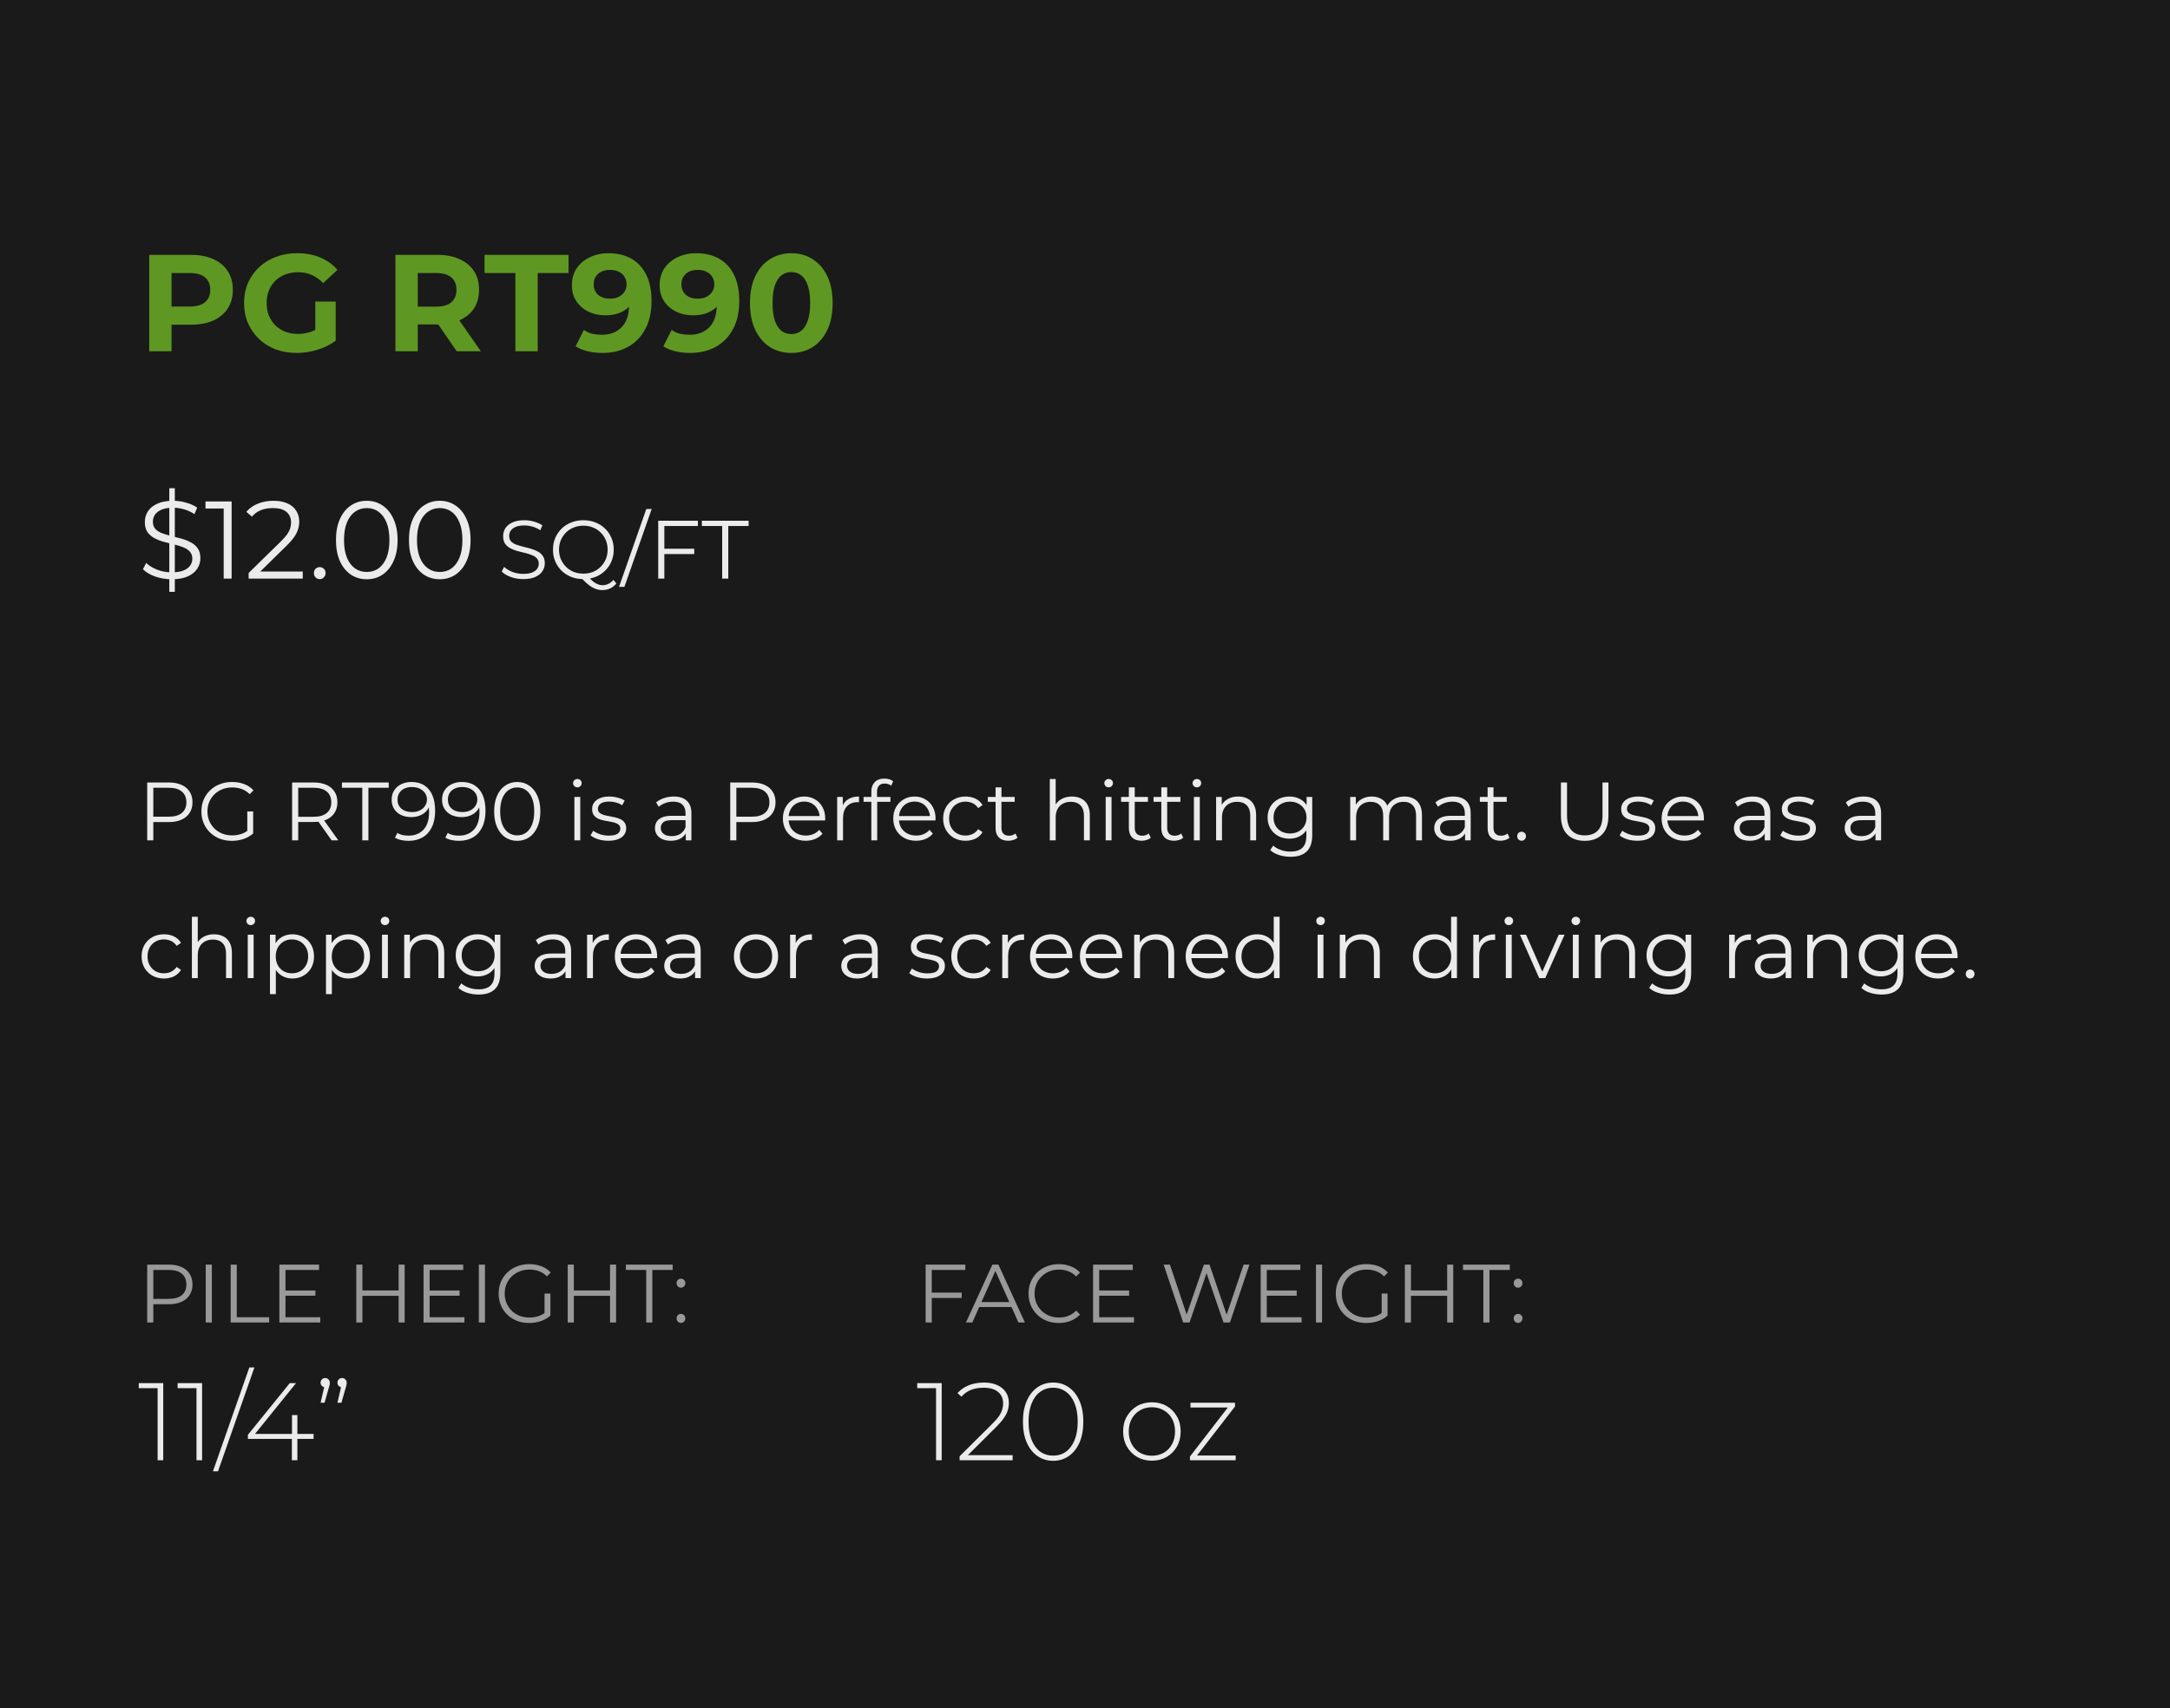 <svg xmlns="http://www.w3.org/2000/svg" width="315" height="248" viewBox="0 0 315 248" fill="none"><rect width="315" height="248" fill="#1A1A1A"></rect><path d="M21.66 51V37H27.72C28.973 37 30.053 37.207 30.96 37.62C31.867 38.02 32.567 38.6 33.06 39.36C33.553 40.12 33.8 41.027 33.8 42.08C33.8 43.12 33.553 44.02 33.06 44.78C32.567 45.54 31.867 46.127 30.96 46.54C30.053 46.94 28.973 47.14 27.72 47.14H23.46L24.9 45.68V51H21.66ZM24.9 46.04L23.46 44.5H27.54C28.54 44.5 29.287 44.287 29.78 43.86C30.273 43.433 30.52 42.84 30.52 42.08C30.52 41.307 30.273 40.707 29.78 40.28C29.287 39.853 28.54 39.64 27.54 39.64H23.46L24.9 38.1V46.04ZM43.068 51.24C41.962 51.24 40.942 51.067 40.008 50.72C39.088 50.36 38.282 49.853 37.588 49.2C36.908 48.547 36.375 47.78 35.988 46.9C35.615 46.02 35.428 45.053 35.428 44C35.428 42.947 35.615 41.98 35.988 41.1C36.375 40.22 36.915 39.453 37.608 38.8C38.302 38.147 39.115 37.647 40.048 37.3C40.982 36.94 42.008 36.76 43.128 36.76C44.368 36.76 45.482 36.967 46.468 37.38C47.468 37.793 48.308 38.393 48.988 39.18L46.908 41.1C46.402 40.567 45.848 40.173 45.248 39.92C44.648 39.653 43.995 39.52 43.288 39.52C42.608 39.52 41.988 39.627 41.428 39.84C40.868 40.053 40.382 40.36 39.968 40.76C39.568 41.16 39.255 41.633 39.028 42.18C38.815 42.727 38.708 43.333 38.708 44C38.708 44.653 38.815 45.253 39.028 45.8C39.255 46.347 39.568 46.827 39.968 47.24C40.382 47.64 40.862 47.947 41.408 48.16C41.968 48.373 42.582 48.48 43.248 48.48C43.888 48.48 44.508 48.38 45.108 48.18C45.722 47.967 46.315 47.613 46.888 47.12L48.728 49.46C47.968 50.033 47.082 50.473 46.068 50.78C45.068 51.087 44.068 51.24 43.068 51.24ZM45.768 49.04V43.78H48.728V49.46L45.768 49.04ZM57.402 51V37H63.462C64.716 37 65.796 37.207 66.702 37.62C67.609 38.02 68.309 38.6 68.802 39.36C69.296 40.12 69.542 41.027 69.542 42.08C69.542 43.12 69.296 44.02 68.802 44.78C68.309 45.527 67.609 46.1 66.702 46.5C65.796 46.9 64.716 47.1 63.462 47.1H59.202L60.642 45.68V51H57.402ZM66.302 51L62.802 45.92H66.262L69.802 51H66.302ZM60.642 46.04L59.202 44.52H63.282C64.282 44.52 65.029 44.307 65.522 43.88C66.016 43.44 66.262 42.84 66.262 42.08C66.262 41.307 66.016 40.707 65.522 40.28C65.029 39.853 64.282 39.64 63.282 39.64H59.202L60.642 38.1V46.04ZM74.814 51V39.64H70.334V37H82.534V39.64H78.054V51H74.814ZM88.317 36.76C89.611 36.76 90.724 37.027 91.657 37.56C92.591 38.093 93.311 38.873 93.817 39.9C94.324 40.913 94.577 42.18 94.577 43.7C94.577 45.313 94.27 46.68 93.657 47.8C93.057 48.92 92.224 49.773 91.157 50.36C90.091 50.947 88.85 51.24 87.437 51.24C86.704 51.24 85.997 51.16 85.317 51C84.637 50.84 84.05 50.6 83.557 50.28L84.757 47.9C85.144 48.167 85.557 48.353 85.997 48.46C86.437 48.553 86.897 48.6 87.377 48.6C88.577 48.6 89.531 48.233 90.237 47.5C90.957 46.767 91.317 45.68 91.317 44.24C91.317 44 91.311 43.733 91.297 43.44C91.284 43.147 91.251 42.853 91.197 42.56L92.077 43.4C91.85 43.92 91.531 44.36 91.117 44.72C90.704 45.067 90.224 45.333 89.677 45.52C89.13 45.693 88.517 45.78 87.837 45.78C86.944 45.78 86.13 45.6 85.397 45.24C84.677 44.88 84.097 44.373 83.657 43.72C83.231 43.067 83.017 42.3 83.017 41.42C83.017 40.46 83.251 39.633 83.717 38.94C84.197 38.247 84.837 37.713 85.637 37.34C86.451 36.953 87.344 36.76 88.317 36.76ZM88.517 39.18C88.05 39.18 87.644 39.267 87.297 39.44C86.951 39.6 86.677 39.84 86.477 40.16C86.277 40.467 86.177 40.833 86.177 41.26C86.177 41.9 86.391 42.413 86.817 42.8C87.257 43.173 87.837 43.36 88.557 43.36C89.024 43.36 89.437 43.273 89.797 43.1C90.171 42.913 90.457 42.66 90.657 42.34C90.857 42.02 90.957 41.66 90.957 41.26C90.957 40.86 90.857 40.507 90.657 40.2C90.471 39.88 90.197 39.633 89.837 39.46C89.477 39.273 89.037 39.18 88.517 39.18ZM101.052 36.76C102.345 36.76 103.458 37.027 104.392 37.56C105.325 38.093 106.045 38.873 106.552 39.9C107.058 40.913 107.312 42.18 107.312 43.7C107.312 45.313 107.005 46.68 106.392 47.8C105.792 48.92 104.958 49.773 103.892 50.36C102.825 50.947 101.585 51.24 100.172 51.24C99.438 51.24 98.732 51.16 98.052 51C97.372 50.84 96.785 50.6 96.292 50.28L97.492 47.9C97.878 48.167 98.292 48.353 98.732 48.46C99.172 48.553 99.632 48.6 100.112 48.6C101.312 48.6 102.265 48.233 102.972 47.5C103.692 46.767 104.052 45.68 104.052 44.24C104.052 44 104.045 43.733 104.032 43.44C104.018 43.147 103.985 42.853 103.932 42.56L104.812 43.4C104.585 43.92 104.265 44.36 103.852 44.72C103.438 45.067 102.958 45.333 102.412 45.52C101.865 45.693 101.252 45.78 100.572 45.78C99.678 45.78 98.865 45.6 98.132 45.24C97.412 44.88 96.832 44.373 96.392 43.72C95.965 43.067 95.752 42.3 95.752 41.42C95.752 40.46 95.985 39.633 96.452 38.94C96.932 38.247 97.572 37.713 98.372 37.34C99.185 36.953 100.078 36.76 101.052 36.76ZM101.252 39.18C100.785 39.18 100.378 39.267 100.032 39.44C99.685 39.6 99.412 39.84 99.212 40.16C99.012 40.467 98.912 40.833 98.912 41.26C98.912 41.9 99.125 42.413 99.552 42.8C99.992 43.173 100.572 43.36 101.292 43.36C101.758 43.36 102.172 43.273 102.532 43.1C102.905 42.913 103.192 42.66 103.392 42.34C103.592 42.02 103.692 41.66 103.692 41.26C103.692 40.86 103.592 40.507 103.392 40.2C103.205 39.88 102.932 39.633 102.572 39.46C102.212 39.273 101.772 39.18 101.252 39.18ZM114.866 51.24C113.719 51.24 112.693 50.96 111.786 50.4C110.879 49.827 110.166 49 109.646 47.92C109.126 46.84 108.866 45.533 108.866 44C108.866 42.467 109.126 41.16 109.646 40.08C110.166 39 110.879 38.18 111.786 37.62C112.693 37.047 113.719 36.76 114.866 36.76C116.026 36.76 117.053 37.047 117.946 37.62C118.853 38.18 119.566 39 120.086 40.08C120.606 41.16 120.866 42.467 120.866 44C120.866 45.533 120.606 46.84 120.086 47.92C119.566 49 118.853 49.827 117.946 50.4C117.053 50.96 116.026 51.24 114.866 51.24ZM114.866 48.5C115.413 48.5 115.886 48.347 116.286 48.04C116.699 47.733 117.019 47.247 117.246 46.58C117.486 45.913 117.606 45.053 117.606 44C117.606 42.947 117.486 42.087 117.246 41.42C117.019 40.753 116.699 40.267 116.286 39.96C115.886 39.653 115.413 39.5 114.866 39.5C114.333 39.5 113.859 39.653 113.446 39.96C113.046 40.267 112.726 40.753 112.486 41.42C112.259 42.087 112.146 42.947 112.146 44C112.146 45.053 112.259 45.913 112.486 46.58C112.726 47.247 113.046 47.733 113.446 48.04C113.859 48.347 114.333 48.5 114.866 48.5Z" fill="#5E9822"></path><path d="M24.576 85.92V70.88H25.376V85.92H24.576ZM24.912 84.096C24.08 84.096 23.28 83.963 22.512 83.696C21.755 83.419 21.168 83.067 20.752 82.64L21.216 81.728C21.611 82.112 22.139 82.437 22.8 82.704C23.472 82.96 24.176 83.088 24.912 83.088C25.616 83.088 26.187 83.003 26.624 82.832C27.072 82.651 27.397 82.411 27.6 82.112C27.813 81.813 27.92 81.483 27.92 81.12C27.92 80.683 27.792 80.331 27.536 80.064C27.291 79.797 26.965 79.589 26.56 79.44C26.155 79.28 25.707 79.141 25.216 79.024C24.725 78.907 24.235 78.784 23.744 78.656C23.253 78.517 22.8 78.336 22.384 78.112C21.979 77.888 21.648 77.595 21.392 77.232C21.147 76.859 21.024 76.373 21.024 75.776C21.024 75.221 21.168 74.715 21.456 74.256C21.755 73.787 22.208 73.413 22.816 73.136C23.424 72.848 24.203 72.704 25.152 72.704C25.781 72.704 26.405 72.795 27.024 72.976C27.643 73.147 28.176 73.387 28.624 73.696L28.224 74.64C27.744 74.32 27.232 74.085 26.688 73.936C26.155 73.787 25.637 73.712 25.136 73.712C24.464 73.712 23.909 73.803 23.472 73.984C23.035 74.165 22.709 74.411 22.496 74.72C22.293 75.019 22.192 75.36 22.192 75.744C22.192 76.181 22.315 76.533 22.56 76.8C22.816 77.067 23.147 77.275 23.552 77.424C23.968 77.573 24.421 77.707 24.912 77.824C25.403 77.941 25.888 78.069 26.368 78.208C26.859 78.347 27.307 78.528 27.712 78.752C28.128 78.965 28.459 79.253 28.704 79.616C28.96 79.979 29.088 80.453 29.088 81.04C29.088 81.584 28.939 82.091 28.64 82.56C28.341 83.019 27.883 83.392 27.264 83.68C26.656 83.957 25.872 84.096 24.912 84.096ZM32.471 84V73.28L32.983 73.824H29.831V72.8H33.623V84H32.471ZM36.093 84V83.184L40.749 78.624C41.175 78.208 41.495 77.845 41.709 77.536C41.922 77.216 42.066 76.917 42.141 76.64C42.215 76.363 42.253 76.101 42.253 75.856C42.253 75.205 42.029 74.693 41.581 74.32C41.143 73.947 40.493 73.76 39.629 73.76C38.967 73.76 38.381 73.861 37.869 74.064C37.367 74.267 36.935 74.581 36.573 75.008L35.757 74.304C36.194 73.792 36.754 73.397 37.437 73.12C38.119 72.843 38.882 72.704 39.725 72.704C40.482 72.704 41.138 72.827 41.693 73.072C42.247 73.307 42.674 73.653 42.973 74.112C43.282 74.571 43.437 75.109 43.437 75.728C43.437 76.091 43.383 76.448 43.277 76.8C43.181 77.152 42.999 77.525 42.733 77.92C42.477 78.304 42.098 78.741 41.597 79.232L37.325 83.424L37.005 82.976H43.949V84H36.093ZM46.415 84.08C46.18 84.08 45.977 83.995 45.807 83.824C45.647 83.653 45.567 83.445 45.567 83.2C45.567 82.944 45.647 82.736 45.807 82.576C45.977 82.416 46.18 82.336 46.415 82.336C46.649 82.336 46.847 82.416 47.007 82.576C47.177 82.736 47.263 82.944 47.263 83.2C47.263 83.445 47.177 83.653 47.007 83.824C46.847 83.995 46.649 84.08 46.415 84.08ZM53.233 84.096C52.37 84.096 51.602 83.872 50.929 83.424C50.258 82.965 49.73 82.315 49.346 81.472C48.962 80.619 48.77 79.595 48.77 78.4C48.77 77.205 48.962 76.187 49.346 75.344C49.73 74.491 50.258 73.84 50.929 73.392C51.602 72.933 52.37 72.704 53.233 72.704C54.097 72.704 54.865 72.933 55.538 73.392C56.209 73.84 56.737 74.491 57.121 75.344C57.516 76.187 57.714 77.205 57.714 78.4C57.714 79.595 57.516 80.619 57.121 81.472C56.737 82.315 56.209 82.965 55.538 83.424C54.865 83.872 54.097 84.096 53.233 84.096ZM53.233 83.04C53.895 83.04 54.471 82.864 54.962 82.512C55.452 82.149 55.836 81.627 56.114 80.944C56.391 80.251 56.529 79.403 56.529 78.4C56.529 77.397 56.391 76.555 56.114 75.872C55.836 75.179 55.452 74.656 54.962 74.304C54.471 73.941 53.895 73.76 53.233 73.76C52.593 73.76 52.023 73.941 51.522 74.304C51.02 74.656 50.631 75.179 50.353 75.872C50.076 76.555 49.938 77.397 49.938 78.4C49.938 79.403 50.076 80.251 50.353 80.944C50.631 81.627 51.02 82.149 51.522 82.512C52.023 82.864 52.593 83.04 53.233 83.04ZM63.827 84.096C62.963 84.096 62.195 83.872 61.523 83.424C60.851 82.965 60.323 82.315 59.939 81.472C59.555 80.619 59.363 79.595 59.363 78.4C59.363 77.205 59.555 76.187 59.939 75.344C60.323 74.491 60.851 73.84 61.523 73.392C62.195 72.933 62.963 72.704 63.827 72.704C64.691 72.704 65.459 72.933 66.131 73.392C66.803 73.84 67.331 74.491 67.715 75.344C68.11 76.187 68.307 77.205 68.307 78.4C68.307 79.595 68.11 80.619 67.715 81.472C67.331 82.315 66.803 82.965 66.131 83.424C65.459 83.872 64.691 84.096 63.827 84.096ZM63.827 83.04C64.489 83.04 65.065 82.864 65.555 82.512C66.046 82.149 66.43 81.627 66.707 80.944C66.985 80.251 67.123 79.403 67.123 78.4C67.123 77.397 66.985 76.555 66.707 75.872C66.43 75.179 66.046 74.656 65.555 74.304C65.065 73.941 64.489 73.76 63.827 73.76C63.187 73.76 62.617 73.941 62.115 74.304C61.614 74.656 61.225 75.179 60.947 75.872C60.67 76.555 60.531 77.397 60.531 78.4C60.531 79.403 60.67 80.251 60.947 80.944C61.225 81.627 61.614 82.149 62.115 82.512C62.617 82.864 63.187 83.04 63.827 83.04ZM75.95 84.072C75.326 84.072 74.726 83.972 74.15 83.772C73.582 83.564 73.142 83.3 72.83 82.98L73.178 82.296C73.474 82.584 73.87 82.828 74.366 83.028C74.87 83.22 75.398 83.316 75.95 83.316C76.478 83.316 76.906 83.252 77.234 83.124C77.57 82.988 77.814 82.808 77.966 82.584C78.126 82.36 78.206 82.112 78.206 81.84C78.206 81.512 78.11 81.248 77.918 81.048C77.734 80.848 77.49 80.692 77.186 80.58C76.882 80.46 76.546 80.356 76.178 80.268C75.81 80.18 75.442 80.088 75.074 79.992C74.706 79.888 74.366 79.752 74.054 79.584C73.75 79.416 73.502 79.196 73.31 78.924C73.126 78.644 73.034 78.28 73.034 77.832C73.034 77.416 73.142 77.036 73.358 76.692C73.582 76.34 73.922 76.06 74.378 75.852C74.834 75.636 75.418 75.528 76.13 75.528C76.602 75.528 77.07 75.596 77.534 75.732C77.998 75.86 78.398 76.04 78.734 76.272L78.434 76.98C78.074 76.74 77.69 76.564 77.282 76.452C76.882 76.34 76.494 76.284 76.118 76.284C75.614 76.284 75.198 76.352 74.87 76.488C74.542 76.624 74.298 76.808 74.138 77.04C73.986 77.264 73.91 77.52 73.91 77.808C73.91 78.136 74.002 78.4 74.186 78.6C74.378 78.8 74.626 78.956 74.93 79.068C75.242 79.18 75.582 79.28 75.95 79.368C76.318 79.456 76.682 79.552 77.042 79.656C77.41 79.76 77.746 79.896 78.05 80.064C78.362 80.224 78.61 80.44 78.794 80.712C78.986 80.984 79.082 81.34 79.082 81.78C79.082 82.188 78.97 82.568 78.746 82.92C78.522 83.264 78.178 83.544 77.714 83.76C77.258 83.968 76.67 84.072 75.95 84.072ZM84.688 84.072C84.056 84.072 83.468 83.968 82.924 83.76C82.388 83.544 81.92 83.244 81.52 82.86C81.128 82.468 80.82 82.016 80.596 81.504C80.38 80.984 80.272 80.416 80.272 79.8C80.272 79.184 80.38 78.62 80.596 78.108C80.82 77.588 81.128 77.136 81.52 76.752C81.92 76.36 82.388 76.06 82.924 75.852C83.46 75.636 84.048 75.528 84.688 75.528C85.32 75.528 85.904 75.636 86.44 75.852C86.976 76.06 87.44 76.356 87.832 76.74C88.232 77.124 88.54 77.576 88.756 78.096C88.98 78.616 89.092 79.184 89.092 79.8C89.092 80.416 88.98 80.984 88.756 81.504C88.54 82.024 88.232 82.476 87.832 82.86C87.44 83.244 86.976 83.544 86.44 83.76C85.904 83.968 85.32 84.072 84.688 84.072ZM87.436 85.668C87.18 85.668 86.932 85.636 86.692 85.572C86.452 85.508 86.208 85.404 85.96 85.26C85.72 85.124 85.472 84.944 85.216 84.72C84.96 84.496 84.68 84.224 84.376 83.904L85.348 83.664C85.596 83.96 85.836 84.204 86.068 84.396C86.308 84.588 86.54 84.728 86.764 84.816C86.996 84.912 87.224 84.96 87.448 84.96C88.072 84.96 88.604 84.704 89.044 84.192L89.476 84.708C88.948 85.348 88.268 85.668 87.436 85.668ZM84.688 83.28C85.192 83.28 85.656 83.196 86.08 83.028C86.512 82.852 86.884 82.604 87.196 82.284C87.516 81.964 87.764 81.596 87.94 81.18C88.116 80.756 88.204 80.296 88.204 79.8C88.204 79.296 88.116 78.836 87.94 78.42C87.764 77.996 87.516 77.628 87.196 77.316C86.884 76.996 86.512 76.752 86.08 76.584C85.656 76.408 85.192 76.32 84.688 76.32C84.184 76.32 83.716 76.408 83.284 76.584C82.852 76.752 82.476 76.996 82.156 77.316C81.844 77.628 81.596 77.996 81.412 78.42C81.236 78.836 81.148 79.296 81.148 79.8C81.148 80.296 81.236 80.756 81.412 81.18C81.596 81.596 81.844 81.964 82.156 82.284C82.476 82.604 82.852 82.852 83.284 83.028C83.716 83.196 84.184 83.28 84.688 83.28ZM89.86 85.2L93.82 73.896H94.6L90.64 85.2H89.86ZM96.34 79.668H100.78V80.436H96.34V79.668ZM96.436 84H95.548V75.6H101.308V76.368H96.436V84ZM104.832 84V76.368H101.88V75.6H108.672V76.368H105.72V84H104.832Z" fill="#EBEBEB"></path><path d="M21.368 122V113.6H24.512C25.224 113.6 25.836 113.716 26.348 113.948C26.86 114.172 27.252 114.5 27.524 114.932C27.804 115.356 27.944 115.872 27.944 116.48C27.944 117.072 27.804 117.584 27.524 118.016C27.252 118.44 26.86 118.768 26.348 119C25.836 119.232 25.224 119.348 24.512 119.348H21.86L22.256 118.928V122H21.368ZM22.256 119L21.86 118.568H24.488C25.328 118.568 25.964 118.388 26.396 118.028C26.836 117.66 27.056 117.144 27.056 116.48C27.056 115.808 26.836 115.288 26.396 114.92C25.964 114.552 25.328 114.368 24.488 114.368H21.86L22.256 113.948V119ZM33.665 122.072C33.025 122.072 32.433 121.968 31.889 121.76C31.353 121.544 30.885 121.244 30.485 120.86C30.093 120.476 29.785 120.024 29.561 119.504C29.345 118.984 29.237 118.416 29.237 117.8C29.237 117.184 29.345 116.616 29.561 116.096C29.785 115.576 30.097 115.124 30.497 114.74C30.897 114.356 31.365 114.06 31.901 113.852C32.445 113.636 33.037 113.528 33.677 113.528C34.317 113.528 34.901 113.628 35.429 113.828C35.965 114.028 36.421 114.332 36.797 114.74L36.245 115.304C35.893 114.952 35.505 114.7 35.081 114.548C34.657 114.396 34.201 114.32 33.713 114.32C33.193 114.32 32.713 114.408 32.273 114.584C31.841 114.752 31.461 114.996 31.133 115.316C30.813 115.628 30.561 115.996 30.377 116.42C30.201 116.836 30.113 117.296 30.113 117.8C30.113 118.296 30.201 118.756 30.377 119.18C30.561 119.604 30.813 119.976 31.133 120.296C31.461 120.608 31.841 120.852 32.273 121.028C32.713 121.196 33.189 121.28 33.701 121.28C34.181 121.28 34.633 121.208 35.057 121.064C35.489 120.92 35.885 120.676 36.245 120.332L36.749 121.004C36.349 121.356 35.881 121.624 35.345 121.808C34.809 121.984 34.249 122.072 33.665 122.072ZM35.897 120.896V117.8H36.749V121.004L35.897 120.896ZM42.403 122V113.6H45.547C46.259 113.6 46.871 113.716 47.383 113.948C47.895 114.172 48.287 114.5 48.559 114.932C48.839 115.356 48.979 115.872 48.979 116.48C48.979 117.072 48.839 117.584 48.559 118.016C48.287 118.44 47.895 118.768 47.383 119C46.871 119.224 46.259 119.336 45.547 119.336H42.895L43.291 118.928V122H42.403ZM48.139 122L45.979 118.952H46.939L49.111 122H48.139ZM43.291 119L42.895 118.58H45.523C46.363 118.58 46.999 118.396 47.431 118.028C47.871 117.66 48.091 117.144 48.091 116.48C48.091 115.808 47.871 115.288 47.431 114.92C46.999 114.552 46.363 114.368 45.523 114.368H42.895L43.291 113.948V119ZM52.59 122V114.368H49.638V113.6H56.43V114.368H53.478V122H52.59ZM59.721 113.528C60.465 113.528 61.093 113.696 61.605 114.032C62.117 114.36 62.505 114.836 62.769 115.46C63.032 116.084 63.164 116.84 63.164 117.728C63.164 118.672 63.001 119.468 62.672 120.116C62.352 120.764 61.904 121.252 61.328 121.58C60.752 121.908 60.084 122.072 59.325 122.072C58.949 122.072 58.589 122.036 58.245 121.964C57.908 121.892 57.605 121.776 57.333 121.616L57.681 120.92C57.897 121.064 58.145 121.168 58.425 121.232C58.712 121.288 59.008 121.316 59.312 121.316C60.217 121.316 60.937 121.028 61.472 120.452C62.017 119.876 62.288 119.016 62.288 117.872C62.288 117.688 62.276 117.468 62.252 117.212C62.236 116.956 62.193 116.7 62.12 116.444L62.42 116.672C62.34 117.088 62.169 117.444 61.904 117.74C61.648 118.028 61.328 118.248 60.944 118.4C60.569 118.552 60.148 118.628 59.684 118.628C59.133 118.628 58.641 118.524 58.209 118.316C57.785 118.108 57.453 117.816 57.212 117.44C56.972 117.064 56.852 116.62 56.852 116.108C56.852 115.58 56.977 115.124 57.224 114.74C57.472 114.356 57.812 114.06 58.245 113.852C58.684 113.636 59.176 113.528 59.721 113.528ZM59.757 114.26C59.356 114.26 59.001 114.336 58.688 114.488C58.385 114.632 58.145 114.84 57.968 115.112C57.792 115.384 57.705 115.708 57.705 116.084C57.705 116.636 57.892 117.076 58.269 117.404C58.653 117.732 59.169 117.896 59.816 117.896C60.248 117.896 60.624 117.816 60.944 117.656C61.273 117.496 61.525 117.276 61.7 116.996C61.885 116.716 61.977 116.404 61.977 116.06C61.977 115.748 61.892 115.456 61.724 115.184C61.556 114.912 61.309 114.692 60.98 114.524C60.653 114.348 60.245 114.26 59.757 114.26ZM67.033 113.528C67.777 113.528 68.405 113.696 68.917 114.032C69.429 114.36 69.817 114.836 70.081 115.46C70.345 116.084 70.477 116.84 70.477 117.728C70.477 118.672 70.313 119.468 69.985 120.116C69.665 120.764 69.217 121.252 68.641 121.58C68.065 121.908 67.397 122.072 66.637 122.072C66.261 122.072 65.901 122.036 65.557 121.964C65.221 121.892 64.917 121.776 64.645 121.616L64.993 120.92C65.209 121.064 65.457 121.168 65.737 121.232C66.025 121.288 66.321 121.316 66.625 121.316C67.529 121.316 68.249 121.028 68.785 120.452C69.329 119.876 69.601 119.016 69.601 117.872C69.601 117.688 69.589 117.468 69.565 117.212C69.549 116.956 69.505 116.7 69.433 116.444L69.733 116.672C69.653 117.088 69.481 117.444 69.217 117.74C68.961 118.028 68.641 118.248 68.257 118.4C67.881 118.552 67.461 118.628 66.997 118.628C66.445 118.628 65.953 118.524 65.521 118.316C65.097 118.108 64.765 117.816 64.525 117.44C64.285 117.064 64.165 116.62 64.165 116.108C64.165 115.58 64.289 115.124 64.537 114.74C64.785 114.356 65.125 114.06 65.557 113.852C65.997 113.636 66.489 113.528 67.033 113.528ZM67.069 114.26C66.669 114.26 66.313 114.336 66.001 114.488C65.697 114.632 65.457 114.84 65.281 115.112C65.105 115.384 65.017 115.708 65.017 116.084C65.017 116.636 65.205 117.076 65.581 117.404C65.965 117.732 66.481 117.896 67.129 117.896C67.561 117.896 67.937 117.816 68.257 117.656C68.585 117.496 68.837 117.276 69.013 116.996C69.197 116.716 69.289 116.404 69.289 116.06C69.289 115.748 69.205 115.456 69.037 115.184C68.869 114.912 68.621 114.692 68.293 114.524C67.965 114.348 67.557 114.26 67.069 114.26ZM75.078 122.072C74.43 122.072 73.853 121.904 73.35 121.568C72.846 121.224 72.45 120.736 72.162 120.104C71.874 119.464 71.73 118.696 71.73 117.8C71.73 116.904 71.874 116.14 72.162 115.508C72.45 114.868 72.846 114.38 73.35 114.044C73.853 113.7 74.43 113.528 75.078 113.528C75.725 113.528 76.302 113.7 76.805 114.044C77.309 114.38 77.706 114.868 77.993 115.508C78.29 116.14 78.438 116.904 78.438 117.8C78.438 118.696 78.29 119.464 77.993 120.104C77.706 120.736 77.309 121.224 76.805 121.568C76.302 121.904 75.725 122.072 75.078 122.072ZM75.078 121.28C75.573 121.28 76.005 121.148 76.374 120.884C76.742 120.612 77.029 120.22 77.237 119.708C77.445 119.188 77.549 118.552 77.549 117.8C77.549 117.048 77.445 116.416 77.237 115.904C77.029 115.384 76.742 114.992 76.374 114.728C76.005 114.456 75.573 114.32 75.078 114.32C74.597 114.32 74.169 114.456 73.793 114.728C73.418 114.992 73.126 115.384 72.918 115.904C72.71 116.416 72.606 117.048 72.606 117.8C72.606 118.552 72.71 119.188 72.918 119.708C73.126 120.22 73.418 120.612 73.793 120.884C74.169 121.148 74.597 121.28 75.078 121.28ZM83.379 122V115.7H84.231V122H83.379ZM83.811 114.308C83.635 114.308 83.487 114.248 83.367 114.128C83.247 114.008 83.187 113.864 83.187 113.696C83.187 113.528 83.247 113.388 83.367 113.276C83.487 113.156 83.635 113.096 83.811 113.096C83.987 113.096 84.135 113.152 84.255 113.264C84.375 113.376 84.435 113.516 84.435 113.684C84.435 113.86 84.375 114.008 84.255 114.128C84.143 114.248 83.995 114.308 83.811 114.308ZM88.294 122.06C87.774 122.06 87.282 121.988 86.818 121.844C86.354 121.692 85.99 121.504 85.726 121.28L86.11 120.608C86.366 120.8 86.694 120.968 87.094 121.112C87.494 121.248 87.914 121.316 88.354 121.316C88.954 121.316 89.386 121.224 89.65 121.04C89.914 120.848 90.046 120.596 90.046 120.284C90.046 120.052 89.97 119.872 89.818 119.744C89.674 119.608 89.482 119.508 89.242 119.444C89.002 119.372 88.734 119.312 88.438 119.264C88.142 119.216 87.846 119.16 87.55 119.096C87.262 119.032 86.998 118.94 86.758 118.82C86.518 118.692 86.322 118.52 86.17 118.304C86.026 118.088 85.954 117.8 85.954 117.44C85.954 117.096 86.05 116.788 86.242 116.516C86.434 116.244 86.714 116.032 87.082 115.88C87.458 115.72 87.914 115.64 88.45 115.64C88.858 115.64 89.266 115.696 89.674 115.808C90.082 115.912 90.418 116.052 90.682 116.228L90.31 116.912C90.03 116.72 89.73 116.584 89.41 116.504C89.09 116.416 88.77 116.372 88.45 116.372C87.882 116.372 87.462 116.472 87.19 116.672C86.926 116.864 86.794 117.112 86.794 117.416C86.794 117.656 86.866 117.844 87.01 117.98C87.162 118.116 87.358 118.224 87.598 118.304C87.846 118.376 88.114 118.436 88.402 118.484C88.698 118.532 88.99 118.592 89.278 118.664C89.574 118.728 89.842 118.82 90.082 118.94C90.33 119.052 90.526 119.216 90.67 119.432C90.822 119.64 90.898 119.916 90.898 120.26C90.898 120.628 90.794 120.948 90.586 121.22C90.386 121.484 90.09 121.692 89.698 121.844C89.314 121.988 88.846 122.06 88.294 122.06ZM99.55 122V120.608L99.514 120.38V118.052C99.514 117.516 99.362 117.104 99.058 116.816C98.762 116.528 98.318 116.384 97.726 116.384C97.318 116.384 96.93 116.452 96.562 116.588C96.194 116.724 95.882 116.904 95.626 117.128L95.242 116.492C95.562 116.22 95.946 116.012 96.394 115.868C96.842 115.716 97.314 115.64 97.81 115.64C98.626 115.64 99.254 115.844 99.694 116.252C100.142 116.652 100.366 117.264 100.366 118.088V122H99.55ZM97.378 122.06C96.906 122.06 96.494 121.984 96.142 121.832C95.798 121.672 95.534 121.456 95.35 121.184C95.166 120.904 95.074 120.584 95.074 120.224C95.074 119.896 95.15 119.6 95.302 119.336C95.462 119.064 95.718 118.848 96.07 118.688C96.43 118.52 96.91 118.436 97.51 118.436H99.682V119.072H97.534C96.926 119.072 96.502 119.18 96.262 119.396C96.03 119.612 95.914 119.88 95.914 120.2C95.914 120.56 96.054 120.848 96.334 121.064C96.614 121.28 97.006 121.388 97.51 121.388C97.99 121.388 98.402 121.28 98.746 121.064C99.098 120.84 99.354 120.52 99.514 120.104L99.706 120.692C99.546 121.108 99.266 121.44 98.866 121.688C98.474 121.936 97.978 122.06 97.378 122.06ZM106.001 122V113.6H109.145C109.857 113.6 110.469 113.716 110.981 113.948C111.493 114.172 111.885 114.5 112.157 114.932C112.437 115.356 112.577 115.872 112.577 116.48C112.577 117.072 112.437 117.584 112.157 118.016C111.885 118.44 111.493 118.768 110.981 119C110.469 119.232 109.857 119.348 109.145 119.348H106.493L106.889 118.928V122H106.001ZM106.889 119L106.493 118.568H109.121C109.961 118.568 110.597 118.388 111.029 118.028C111.469 117.66 111.689 117.144 111.689 116.48C111.689 115.808 111.469 115.288 111.029 114.92C110.597 114.552 109.961 114.368 109.121 114.368H106.493L106.889 113.948V119ZM116.958 122.06C116.302 122.06 115.726 121.924 115.23 121.652C114.734 121.372 114.346 120.992 114.066 120.512C113.786 120.024 113.646 119.468 113.646 118.844C113.646 118.22 113.778 117.668 114.042 117.188C114.314 116.708 114.682 116.332 115.146 116.06C115.618 115.78 116.146 115.64 116.73 115.64C117.322 115.64 117.846 115.776 118.302 116.048C118.766 116.312 119.13 116.688 119.394 117.176C119.658 117.656 119.79 118.212 119.79 118.844C119.79 118.884 119.786 118.928 119.778 118.976C119.778 119.016 119.778 119.06 119.778 119.108H114.294V118.472H119.322L118.986 118.724C118.986 118.268 118.886 117.864 118.686 117.512C118.494 117.152 118.23 116.872 117.894 116.672C117.558 116.472 117.17 116.372 116.73 116.372C116.298 116.372 115.91 116.472 115.566 116.672C115.222 116.872 114.954 117.152 114.762 117.512C114.57 117.872 114.474 118.284 114.474 118.748V118.88C114.474 119.36 114.578 119.784 114.786 120.152C115.002 120.512 115.298 120.796 115.674 121.004C116.058 121.204 116.494 121.304 116.982 121.304C117.366 121.304 117.722 121.236 118.05 121.1C118.386 120.964 118.674 120.756 118.914 120.476L119.394 121.028C119.114 121.364 118.762 121.62 118.338 121.796C117.922 121.972 117.462 122.06 116.958 122.06ZM121.524 122V115.7H122.34V117.416L122.256 117.116C122.432 116.636 122.728 116.272 123.144 116.024C123.56 115.768 124.076 115.64 124.692 115.64V116.468C124.66 116.468 124.628 116.468 124.596 116.468C124.564 116.46 124.532 116.456 124.5 116.456C123.836 116.456 123.316 116.66 122.94 117.068C122.564 117.468 122.376 118.04 122.376 118.784V122H121.524ZM126.484 122V114.908C126.484 114.348 126.648 113.896 126.976 113.552C127.304 113.208 127.776 113.036 128.392 113.036C128.632 113.036 128.864 113.068 129.088 113.132C129.312 113.196 129.5 113.296 129.652 113.432L129.364 114.068C129.244 113.964 129.104 113.888 128.944 113.84C128.784 113.784 128.612 113.756 128.428 113.756C128.068 113.756 127.792 113.856 127.6 114.056C127.408 114.256 127.312 114.552 127.312 114.944V115.904L127.336 116.3V122H126.484ZM125.356 116.408V115.7H129.256V116.408H125.356ZM132.977 122.06C132.321 122.06 131.745 121.924 131.249 121.652C130.753 121.372 130.365 120.992 130.085 120.512C129.805 120.024 129.665 119.468 129.665 118.844C129.665 118.22 129.797 117.668 130.061 117.188C130.333 116.708 130.701 116.332 131.165 116.06C131.637 115.78 132.165 115.64 132.749 115.64C133.341 115.64 133.865 115.776 134.321 116.048C134.785 116.312 135.149 116.688 135.413 117.176C135.677 117.656 135.809 118.212 135.809 118.844C135.809 118.884 135.805 118.928 135.797 118.976C135.797 119.016 135.797 119.06 135.797 119.108H130.313V118.472H135.341L135.005 118.724C135.005 118.268 134.905 117.864 134.705 117.512C134.513 117.152 134.249 116.872 133.913 116.672C133.577 116.472 133.189 116.372 132.749 116.372C132.317 116.372 131.929 116.472 131.585 116.672C131.241 116.872 130.973 117.152 130.781 117.512C130.589 117.872 130.493 118.284 130.493 118.748V118.88C130.493 119.36 130.597 119.784 130.805 120.152C131.021 120.512 131.317 120.796 131.693 121.004C132.077 121.204 132.513 121.304 133.001 121.304C133.385 121.304 133.741 121.236 134.069 121.1C134.405 120.964 134.693 120.756 134.933 120.476L135.413 121.028C135.133 121.364 134.781 121.62 134.357 121.796C133.941 121.972 133.481 122.06 132.977 122.06ZM140.159 122.06C139.535 122.06 138.975 121.924 138.479 121.652C137.991 121.372 137.607 120.992 137.327 120.512C137.047 120.024 136.907 119.468 136.907 118.844C136.907 118.212 137.047 117.656 137.327 117.176C137.607 116.696 137.991 116.32 138.479 116.048C138.975 115.776 139.535 115.64 140.159 115.64C140.695 115.64 141.179 115.744 141.611 115.952C142.043 116.16 142.383 116.472 142.631 116.888L141.995 117.32C141.779 117 141.511 116.764 141.191 116.612C140.871 116.46 140.523 116.384 140.147 116.384C139.699 116.384 139.295 116.488 138.935 116.696C138.575 116.896 138.291 117.18 138.083 117.548C137.875 117.916 137.771 118.348 137.771 118.844C137.771 119.34 137.875 119.772 138.083 120.14C138.291 120.508 138.575 120.796 138.935 121.004C139.295 121.204 139.699 121.304 140.147 121.304C140.523 121.304 140.871 121.228 141.191 121.076C141.511 120.924 141.779 120.692 141.995 120.38L142.631 120.812C142.383 121.22 142.043 121.532 141.611 121.748C141.179 121.956 140.695 122.06 140.159 122.06ZM146.368 122.06C145.776 122.06 145.32 121.9 145 121.58C144.68 121.26 144.52 120.808 144.52 120.224V114.308H145.372V120.176C145.372 120.544 145.464 120.828 145.648 121.028C145.84 121.228 146.112 121.328 146.464 121.328C146.84 121.328 147.152 121.22 147.4 121.004L147.7 121.616C147.532 121.768 147.328 121.88 147.088 121.952C146.856 122.024 146.616 122.06 146.368 122.06ZM143.392 116.408V115.7H147.292V116.408H143.392ZM155.607 115.64C156.119 115.64 156.567 115.74 156.951 115.94C157.343 116.132 157.647 116.428 157.863 116.828C158.087 117.228 158.199 117.732 158.199 118.34V122H157.347V118.424C157.347 117.76 157.179 117.26 156.843 116.924C156.515 116.58 156.051 116.408 155.451 116.408C155.003 116.408 154.611 116.5 154.275 116.684C153.947 116.86 153.691 117.12 153.507 117.464C153.331 117.8 153.243 118.208 153.243 118.688V122H152.391V113.096H153.243V117.428L153.075 117.104C153.275 116.648 153.595 116.292 154.035 116.036C154.475 115.772 154.999 115.64 155.607 115.64ZM160.501 122V115.7H161.353V122H160.501ZM160.933 114.308C160.757 114.308 160.609 114.248 160.489 114.128C160.369 114.008 160.309 113.864 160.309 113.696C160.309 113.528 160.369 113.388 160.489 113.276C160.609 113.156 160.757 113.096 160.933 113.096C161.109 113.096 161.257 113.152 161.377 113.264C161.497 113.376 161.557 113.516 161.557 113.684C161.557 113.86 161.497 114.008 161.377 114.128C161.265 114.248 161.117 114.308 160.933 114.308ZM165.715 122.06C165.123 122.06 164.667 121.9 164.347 121.58C164.027 121.26 163.867 120.808 163.867 120.224V114.308H164.719V120.176C164.719 120.544 164.811 120.828 164.995 121.028C165.187 121.228 165.459 121.328 165.811 121.328C166.187 121.328 166.499 121.22 166.747 121.004L167.047 121.616C166.879 121.768 166.675 121.88 166.435 121.952C166.203 122.024 165.963 122.06 165.715 122.06ZM162.739 116.408V115.7H166.639V116.408H162.739ZM170.426 122.06C169.834 122.06 169.378 121.9 169.058 121.58C168.738 121.26 168.578 120.808 168.578 120.224V114.308H169.43V120.176C169.43 120.544 169.522 120.828 169.706 121.028C169.898 121.228 170.17 121.328 170.522 121.328C170.898 121.328 171.21 121.22 171.458 121.004L171.758 121.616C171.59 121.768 171.386 121.88 171.146 121.952C170.914 122.024 170.674 122.06 170.426 122.06ZM167.45 116.408V115.7H171.35V116.408H167.45ZM173.309 122V115.7H174.161V122H173.309ZM173.741 114.308C173.565 114.308 173.417 114.248 173.297 114.128C173.177 114.008 173.117 113.864 173.117 113.696C173.117 113.528 173.177 113.388 173.297 113.276C173.417 113.156 173.565 113.096 173.741 113.096C173.917 113.096 174.065 113.152 174.185 113.264C174.305 113.376 174.365 113.516 174.365 113.684C174.365 113.86 174.305 114.008 174.185 114.128C174.073 114.248 173.925 114.308 173.741 114.308ZM179.748 115.64C180.26 115.64 180.708 115.74 181.092 115.94C181.484 116.132 181.788 116.428 182.004 116.828C182.228 117.228 182.34 117.732 182.34 118.34V122H181.488V118.424C181.488 117.76 181.32 117.26 180.984 116.924C180.656 116.58 180.192 116.408 179.592 116.408C179.144 116.408 178.752 116.5 178.416 116.684C178.088 116.86 177.832 117.12 177.648 117.464C177.472 117.8 177.384 118.208 177.384 118.688V122H176.532V115.7H177.348V117.428L177.216 117.104C177.416 116.648 177.736 116.292 178.176 116.036C178.616 115.772 179.14 115.64 179.748 115.64ZM187.329 124.388C186.753 124.388 186.201 124.304 185.673 124.136C185.145 123.968 184.717 123.728 184.389 123.416L184.821 122.768C185.117 123.032 185.481 123.24 185.913 123.392C186.353 123.552 186.817 123.632 187.305 123.632C188.105 123.632 188.693 123.444 189.069 123.068C189.445 122.7 189.633 122.124 189.633 121.34V119.768L189.753 118.688L189.669 117.608V115.7H190.485V121.232C190.485 122.32 190.217 123.116 189.681 123.62C189.153 124.132 188.369 124.388 187.329 124.388ZM187.173 121.76C186.573 121.76 186.033 121.632 185.553 121.376C185.073 121.112 184.693 120.748 184.413 120.284C184.141 119.82 184.005 119.288 184.005 118.688C184.005 118.088 184.141 117.56 184.413 117.104C184.693 116.64 185.073 116.28 185.553 116.024C186.033 115.768 186.573 115.64 187.173 115.64C187.733 115.64 188.237 115.756 188.685 115.988C189.133 116.22 189.489 116.564 189.753 117.02C190.017 117.476 190.149 118.032 190.149 118.688C190.149 119.344 190.017 119.9 189.753 120.356C189.489 120.812 189.133 121.16 188.685 121.4C188.237 121.64 187.733 121.76 187.173 121.76ZM187.257 121.004C187.721 121.004 188.133 120.908 188.493 120.716C188.853 120.516 189.137 120.244 189.345 119.9C189.553 119.548 189.657 119.144 189.657 118.688C189.657 118.232 189.553 117.832 189.345 117.488C189.137 117.144 188.853 116.876 188.493 116.684C188.133 116.484 187.721 116.384 187.257 116.384C186.801 116.384 186.389 116.484 186.021 116.684C185.661 116.876 185.377 117.144 185.169 117.488C184.969 117.832 184.869 118.232 184.869 118.688C184.869 119.144 184.969 119.548 185.169 119.9C185.377 120.244 185.661 120.516 186.021 120.716C186.389 120.908 186.801 121.004 187.257 121.004ZM203.869 115.64C204.381 115.64 204.825 115.74 205.201 115.94C205.585 116.132 205.881 116.428 206.089 116.828C206.305 117.228 206.413 117.732 206.413 118.34V122H205.561V118.424C205.561 117.76 205.401 117.26 205.081 116.924C204.769 116.58 204.325 116.408 203.749 116.408C203.317 116.408 202.941 116.5 202.621 116.684C202.309 116.86 202.065 117.12 201.889 117.464C201.721 117.8 201.637 118.208 201.637 118.688V122H200.785V118.424C200.785 117.76 200.625 117.26 200.305 116.924C199.985 116.58 199.537 116.408 198.961 116.408C198.537 116.408 198.165 116.5 197.845 116.684C197.525 116.86 197.277 117.12 197.101 117.464C196.933 117.8 196.849 118.208 196.849 118.688V122H195.997V115.7H196.813V117.404L196.681 117.104C196.873 116.648 197.181 116.292 197.605 116.036C198.037 115.772 198.545 115.64 199.129 115.64C199.745 115.64 200.269 115.796 200.701 116.108C201.133 116.412 201.413 116.872 201.541 117.488L201.205 117.356C201.389 116.844 201.713 116.432 202.177 116.12C202.649 115.8 203.213 115.64 203.869 115.64ZM212.671 122V120.608L212.635 120.38V118.052C212.635 117.516 212.483 117.104 212.179 116.816C211.883 116.528 211.439 116.384 210.847 116.384C210.439 116.384 210.051 116.452 209.683 116.588C209.315 116.724 209.003 116.904 208.747 117.128L208.363 116.492C208.683 116.22 209.067 116.012 209.515 115.868C209.963 115.716 210.435 115.64 210.931 115.64C211.747 115.64 212.375 115.844 212.815 116.252C213.263 116.652 213.487 117.264 213.487 118.088V122H212.671ZM210.499 122.06C210.027 122.06 209.615 121.984 209.263 121.832C208.919 121.672 208.655 121.456 208.471 121.184C208.287 120.904 208.195 120.584 208.195 120.224C208.195 119.896 208.271 119.6 208.423 119.336C208.583 119.064 208.839 118.848 209.191 118.688C209.551 118.52 210.031 118.436 210.631 118.436H212.803V119.072H210.655C210.047 119.072 209.623 119.18 209.383 119.396C209.151 119.612 209.035 119.88 209.035 120.2C209.035 120.56 209.175 120.848 209.455 121.064C209.735 121.28 210.127 121.388 210.631 121.388C211.111 121.388 211.523 121.28 211.867 121.064C212.219 120.84 212.475 120.52 212.635 120.104L212.827 120.692C212.667 121.108 212.387 121.44 211.987 121.688C211.595 121.936 211.099 122.06 210.499 122.06ZM217.793 122.06C217.201 122.06 216.745 121.9 216.425 121.58C216.105 121.26 215.945 120.808 215.945 120.224V114.308H216.797V120.176C216.797 120.544 216.889 120.828 217.073 121.028C217.265 121.228 217.537 121.328 217.889 121.328C218.265 121.328 218.577 121.22 218.825 121.004L219.125 121.616C218.957 121.768 218.753 121.88 218.513 121.952C218.281 122.024 218.041 122.06 217.793 122.06ZM214.817 116.408V115.7H218.717V116.408H214.817ZM220.877 122.06C220.701 122.06 220.549 121.996 220.421 121.868C220.301 121.74 220.241 121.584 220.241 121.4C220.241 121.208 220.301 121.052 220.421 120.932C220.549 120.812 220.701 120.752 220.877 120.752C221.053 120.752 221.201 120.812 221.321 120.932C221.449 121.052 221.513 121.208 221.513 121.4C221.513 121.584 221.449 121.74 221.321 121.868C221.201 121.996 221.053 122.06 220.877 122.06ZM230.041 122.072C228.969 122.072 228.125 121.764 227.509 121.148C226.893 120.532 226.585 119.62 226.585 118.412V113.6H227.473V118.376C227.473 119.368 227.697 120.1 228.145 120.572C228.593 121.044 229.225 121.28 230.041 121.28C230.865 121.28 231.501 121.044 231.949 120.572C232.397 120.1 232.621 119.368 232.621 118.376V113.6H233.485V118.412C233.485 119.62 233.177 120.532 232.561 121.148C231.953 121.764 231.113 122.072 230.041 122.072ZM237.673 122.06C237.153 122.06 236.661 121.988 236.197 121.844C235.733 121.692 235.369 121.504 235.105 121.28L235.489 120.608C235.745 120.8 236.073 120.968 236.473 121.112C236.873 121.248 237.293 121.316 237.733 121.316C238.333 121.316 238.765 121.224 239.029 121.04C239.293 120.848 239.425 120.596 239.425 120.284C239.425 120.052 239.349 119.872 239.197 119.744C239.053 119.608 238.861 119.508 238.621 119.444C238.381 119.372 238.113 119.312 237.817 119.264C237.521 119.216 237.225 119.16 236.929 119.096C236.641 119.032 236.377 118.94 236.137 118.82C235.897 118.692 235.701 118.52 235.549 118.304C235.405 118.088 235.333 117.8 235.333 117.44C235.333 117.096 235.429 116.788 235.621 116.516C235.813 116.244 236.093 116.032 236.461 115.88C236.837 115.72 237.293 115.64 237.829 115.64C238.237 115.64 238.645 115.696 239.053 115.808C239.461 115.912 239.797 116.052 240.061 116.228L239.689 116.912C239.409 116.72 239.109 116.584 238.789 116.504C238.469 116.416 238.149 116.372 237.829 116.372C237.261 116.372 236.841 116.472 236.569 116.672C236.305 116.864 236.173 117.112 236.173 117.416C236.173 117.656 236.245 117.844 236.389 117.98C236.541 118.116 236.737 118.224 236.977 118.304C237.225 118.376 237.493 118.436 237.781 118.484C238.077 118.532 238.369 118.592 238.657 118.664C238.953 118.728 239.221 118.82 239.461 118.94C239.709 119.052 239.905 119.216 240.049 119.432C240.201 119.64 240.277 119.916 240.277 120.26C240.277 120.628 240.173 120.948 239.965 121.22C239.765 121.484 239.469 121.692 239.077 121.844C238.693 121.988 238.225 122.06 237.673 122.06ZM244.516 122.06C243.86 122.06 243.284 121.924 242.788 121.652C242.292 121.372 241.904 120.992 241.624 120.512C241.344 120.024 241.204 119.468 241.204 118.844C241.204 118.22 241.336 117.668 241.6 117.188C241.872 116.708 242.24 116.332 242.704 116.06C243.176 115.78 243.704 115.64 244.288 115.64C244.88 115.64 245.404 115.776 245.86 116.048C246.324 116.312 246.688 116.688 246.952 117.176C247.216 117.656 247.348 118.212 247.348 118.844C247.348 118.884 247.344 118.928 247.336 118.976C247.336 119.016 247.336 119.06 247.336 119.108H241.852V118.472H246.88L246.544 118.724C246.544 118.268 246.444 117.864 246.244 117.512C246.052 117.152 245.788 116.872 245.452 116.672C245.116 116.472 244.728 116.372 244.288 116.372C243.856 116.372 243.468 116.472 243.124 116.672C242.78 116.872 242.512 117.152 242.32 117.512C242.128 117.872 242.032 118.284 242.032 118.748V118.88C242.032 119.36 242.136 119.784 242.344 120.152C242.56 120.512 242.856 120.796 243.232 121.004C243.616 121.204 244.052 121.304 244.54 121.304C244.924 121.304 245.28 121.236 245.608 121.1C245.944 120.964 246.232 120.756 246.472 120.476L246.952 121.028C246.672 121.364 246.32 121.62 245.896 121.796C245.48 121.972 245.02 122.06 244.516 122.06ZM256.171 122V120.608L256.135 120.38V118.052C256.135 117.516 255.983 117.104 255.679 116.816C255.383 116.528 254.939 116.384 254.347 116.384C253.939 116.384 253.551 116.452 253.183 116.588C252.815 116.724 252.503 116.904 252.247 117.128L251.863 116.492C252.183 116.22 252.567 116.012 253.015 115.868C253.463 115.716 253.935 115.64 254.431 115.64C255.247 115.64 255.875 115.844 256.315 116.252C256.763 116.652 256.987 117.264 256.987 118.088V122H256.171ZM253.999 122.06C253.527 122.06 253.115 121.984 252.763 121.832C252.419 121.672 252.155 121.456 251.971 121.184C251.787 120.904 251.695 120.584 251.695 120.224C251.695 119.896 251.771 119.6 251.923 119.336C252.083 119.064 252.339 118.848 252.691 118.688C253.051 118.52 253.531 118.436 254.131 118.436H256.303V119.072H254.155C253.547 119.072 253.123 119.18 252.883 119.396C252.651 119.612 252.535 119.88 252.535 120.2C252.535 120.56 252.675 120.848 252.955 121.064C253.235 121.28 253.627 121.388 254.131 121.388C254.611 121.388 255.023 121.28 255.367 121.064C255.719 120.84 255.975 120.52 256.135 120.104L256.327 120.692C256.167 121.108 255.887 121.44 255.487 121.688C255.095 121.936 254.599 122.06 253.999 122.06ZM260.993 122.06C260.473 122.06 259.981 121.988 259.517 121.844C259.053 121.692 258.689 121.504 258.425 121.28L258.809 120.608C259.065 120.8 259.393 120.968 259.793 121.112C260.193 121.248 260.613 121.316 261.053 121.316C261.653 121.316 262.085 121.224 262.349 121.04C262.613 120.848 262.745 120.596 262.745 120.284C262.745 120.052 262.669 119.872 262.517 119.744C262.373 119.608 262.181 119.508 261.941 119.444C261.701 119.372 261.433 119.312 261.137 119.264C260.841 119.216 260.545 119.16 260.249 119.096C259.961 119.032 259.697 118.94 259.457 118.82C259.217 118.692 259.021 118.52 258.869 118.304C258.725 118.088 258.653 117.8 258.653 117.44C258.653 117.096 258.749 116.788 258.941 116.516C259.133 116.244 259.413 116.032 259.781 115.88C260.157 115.72 260.613 115.64 261.149 115.64C261.557 115.64 261.965 115.696 262.373 115.808C262.781 115.912 263.117 116.052 263.381 116.228L263.009 116.912C262.729 116.72 262.429 116.584 262.109 116.504C261.789 116.416 261.469 116.372 261.149 116.372C260.581 116.372 260.161 116.472 259.889 116.672C259.625 116.864 259.493 117.112 259.493 117.416C259.493 117.656 259.565 117.844 259.709 117.98C259.861 118.116 260.057 118.224 260.297 118.304C260.545 118.376 260.813 118.436 261.101 118.484C261.397 118.532 261.689 118.592 261.977 118.664C262.273 118.728 262.541 118.82 262.781 118.94C263.029 119.052 263.225 119.216 263.369 119.432C263.521 119.64 263.597 119.916 263.597 120.26C263.597 120.628 263.493 120.948 263.285 121.22C263.085 121.484 262.789 121.692 262.397 121.844C262.013 121.988 261.545 122.06 260.993 122.06ZM272.249 122V120.608L272.213 120.38V118.052C272.213 117.516 272.061 117.104 271.757 116.816C271.461 116.528 271.017 116.384 270.425 116.384C270.017 116.384 269.629 116.452 269.261 116.588C268.893 116.724 268.581 116.904 268.325 117.128L267.941 116.492C268.261 116.22 268.645 116.012 269.093 115.868C269.541 115.716 270.013 115.64 270.509 115.64C271.325 115.64 271.953 115.844 272.393 116.252C272.841 116.652 273.065 117.264 273.065 118.088V122H272.249ZM270.077 122.06C269.605 122.06 269.193 121.984 268.841 121.832C268.497 121.672 268.233 121.456 268.049 121.184C267.865 120.904 267.773 120.584 267.773 120.224C267.773 119.896 267.849 119.6 268.001 119.336C268.161 119.064 268.417 118.848 268.769 118.688C269.129 118.52 269.609 118.436 270.209 118.436H272.381V119.072H270.233C269.625 119.072 269.201 119.18 268.961 119.396C268.729 119.612 268.613 119.88 268.613 120.2C268.613 120.56 268.753 120.848 269.033 121.064C269.313 121.28 269.705 121.388 270.209 121.388C270.689 121.388 271.101 121.28 271.445 121.064C271.797 120.84 272.053 120.52 272.213 120.104L272.405 120.692C272.245 121.108 271.965 121.44 271.565 121.688C271.173 121.936 270.677 122.06 270.077 122.06ZM23.804 142.06C23.18 142.06 22.62 141.924 22.124 141.652C21.636 141.372 21.252 140.992 20.972 140.512C20.692 140.024 20.552 139.468 20.552 138.844C20.552 138.212 20.692 137.656 20.972 137.176C21.252 136.696 21.636 136.32 22.124 136.048C22.62 135.776 23.18 135.64 23.804 135.64C24.34 135.64 24.824 135.744 25.256 135.952C25.688 136.16 26.028 136.472 26.276 136.888L25.64 137.32C25.424 137 25.156 136.764 24.836 136.612C24.516 136.46 24.168 136.384 23.792 136.384C23.344 136.384 22.94 136.488 22.58 136.696C22.22 136.896 21.936 137.18 21.728 137.548C21.52 137.916 21.416 138.348 21.416 138.844C21.416 139.34 21.52 139.772 21.728 140.14C21.936 140.508 22.22 140.796 22.58 141.004C22.94 141.204 23.344 141.304 23.792 141.304C24.168 141.304 24.516 141.228 24.836 141.076C25.156 140.924 25.424 140.692 25.64 140.38L26.276 140.812C26.028 141.22 25.688 141.532 25.256 141.748C24.824 141.956 24.34 142.06 23.804 142.06ZM31.072 135.64C31.584 135.64 32.032 135.74 32.416 135.94C32.808 136.132 33.112 136.428 33.328 136.828C33.552 137.228 33.664 137.732 33.664 138.34V142H32.812V138.424C32.812 137.76 32.644 137.26 32.308 136.924C31.98 136.58 31.516 136.408 30.916 136.408C30.468 136.408 30.076 136.5 29.74 136.684C29.412 136.86 29.156 137.12 28.972 137.464C28.796 137.8 28.708 138.208 28.708 138.688V142H27.856V133.096H28.708V137.428L28.54 137.104C28.74 136.648 29.06 136.292 29.5 136.036C29.94 135.772 30.464 135.64 31.072 135.64ZM35.965 142V135.7H36.817V142H35.965ZM36.397 134.308C36.221 134.308 36.073 134.248 35.953 134.128C35.833 134.008 35.773 133.864 35.773 133.696C35.773 133.528 35.833 133.388 35.953 133.276C36.073 133.156 36.221 133.096 36.397 133.096C36.573 133.096 36.721 133.152 36.841 133.264C36.961 133.376 37.021 133.516 37.021 133.684C37.021 133.86 36.961 134.008 36.841 134.128C36.729 134.248 36.581 134.308 36.397 134.308ZM42.44 142.06C41.896 142.06 41.404 141.936 40.964 141.688C40.524 141.432 40.172 141.068 39.908 140.596C39.652 140.116 39.524 139.532 39.524 138.844C39.524 138.156 39.652 137.576 39.908 137.104C40.164 136.624 40.512 136.26 40.952 136.012C41.392 135.764 41.888 135.64 42.44 135.64C43.04 135.64 43.576 135.776 44.048 136.048C44.528 136.312 44.904 136.688 45.176 137.176C45.448 137.656 45.584 138.212 45.584 138.844C45.584 139.484 45.448 140.044 45.176 140.524C44.904 141.004 44.528 141.38 44.048 141.652C43.576 141.924 43.04 142.06 42.44 142.06ZM39.188 144.328V135.7H40.004V137.596L39.92 138.856L40.04 140.128V144.328H39.188ZM42.38 141.304C42.828 141.304 43.228 141.204 43.58 141.004C43.932 140.796 44.212 140.508 44.42 140.14C44.628 139.764 44.732 139.332 44.732 138.844C44.732 138.356 44.628 137.928 44.42 137.56C44.212 137.192 43.932 136.904 43.58 136.696C43.228 136.488 42.828 136.384 42.38 136.384C41.932 136.384 41.528 136.488 41.168 136.696C40.816 136.904 40.536 137.192 40.328 137.56C40.128 137.928 40.028 138.356 40.028 138.844C40.028 139.332 40.128 139.764 40.328 140.14C40.536 140.508 40.816 140.796 41.168 141.004C41.528 141.204 41.932 141.304 42.38 141.304ZM50.573 142.06C50.029 142.06 49.537 141.936 49.097 141.688C48.657 141.432 48.305 141.068 48.041 140.596C47.785 140.116 47.657 139.532 47.657 138.844C47.657 138.156 47.785 137.576 48.041 137.104C48.297 136.624 48.645 136.26 49.085 136.012C49.525 135.764 50.021 135.64 50.573 135.64C51.173 135.64 51.709 135.776 52.181 136.048C52.661 136.312 53.037 136.688 53.309 137.176C53.581 137.656 53.717 138.212 53.717 138.844C53.717 139.484 53.581 140.044 53.309 140.524C53.037 141.004 52.661 141.38 52.181 141.652C51.709 141.924 51.173 142.06 50.573 142.06ZM47.321 144.328V135.7H48.137V137.596L48.053 138.856L48.173 140.128V144.328H47.321ZM50.513 141.304C50.961 141.304 51.361 141.204 51.713 141.004C52.065 140.796 52.345 140.508 52.553 140.14C52.761 139.764 52.865 139.332 52.865 138.844C52.865 138.356 52.761 137.928 52.553 137.56C52.345 137.192 52.065 136.904 51.713 136.696C51.361 136.488 50.961 136.384 50.513 136.384C50.065 136.384 49.661 136.488 49.301 136.696C48.949 136.904 48.669 137.192 48.461 137.56C48.261 137.928 48.161 138.356 48.161 138.844C48.161 139.332 48.261 139.764 48.461 140.14C48.669 140.508 48.949 140.796 49.301 141.004C49.661 141.204 50.065 141.304 50.513 141.304ZM55.454 142V135.7H56.306V142H55.454ZM55.886 134.308C55.71 134.308 55.562 134.248 55.442 134.128C55.322 134.008 55.262 133.864 55.262 133.696C55.262 133.528 55.322 133.388 55.442 133.276C55.562 133.156 55.71 133.096 55.886 133.096C56.062 133.096 56.21 133.152 56.33 133.264C56.45 133.376 56.51 133.516 56.51 133.684C56.51 133.86 56.45 134.008 56.33 134.128C56.218 134.248 56.07 134.308 55.886 134.308ZM61.892 135.64C62.404 135.64 62.852 135.74 63.236 135.94C63.628 136.132 63.932 136.428 64.148 136.828C64.372 137.228 64.484 137.732 64.484 138.34V142H63.632V138.424C63.632 137.76 63.464 137.26 63.128 136.924C62.8 136.58 62.336 136.408 61.736 136.408C61.288 136.408 60.896 136.5 60.56 136.684C60.232 136.86 59.976 137.12 59.792 137.464C59.616 137.8 59.528 138.208 59.528 138.688V142H58.676V135.7H59.492V137.428L59.36 137.104C59.56 136.648 59.88 136.292 60.32 136.036C60.76 135.772 61.284 135.64 61.892 135.64ZM69.474 144.388C68.898 144.388 68.346 144.304 67.818 144.136C67.29 143.968 66.862 143.728 66.534 143.416L66.966 142.768C67.262 143.032 67.626 143.24 68.058 143.392C68.498 143.552 68.962 143.632 69.45 143.632C70.25 143.632 70.838 143.444 71.214 143.068C71.59 142.7 71.778 142.124 71.778 141.34V139.768L71.898 138.688L71.814 137.608V135.7H72.63V141.232C72.63 142.32 72.362 143.116 71.826 143.62C71.298 144.132 70.514 144.388 69.474 144.388ZM69.318 141.76C68.718 141.76 68.178 141.632 67.698 141.376C67.218 141.112 66.838 140.748 66.558 140.284C66.286 139.82 66.15 139.288 66.15 138.688C66.15 138.088 66.286 137.56 66.558 137.104C66.838 136.64 67.218 136.28 67.698 136.024C68.178 135.768 68.718 135.64 69.318 135.64C69.878 135.64 70.382 135.756 70.83 135.988C71.278 136.22 71.634 136.564 71.898 137.02C72.162 137.476 72.294 138.032 72.294 138.688C72.294 139.344 72.162 139.9 71.898 140.356C71.634 140.812 71.278 141.16 70.83 141.4C70.382 141.64 69.878 141.76 69.318 141.76ZM69.402 141.004C69.866 141.004 70.278 140.908 70.638 140.716C70.998 140.516 71.282 140.244 71.49 139.9C71.698 139.548 71.802 139.144 71.802 138.688C71.802 138.232 71.698 137.832 71.49 137.488C71.282 137.144 70.998 136.876 70.638 136.684C70.278 136.484 69.866 136.384 69.402 136.384C68.946 136.384 68.534 136.484 68.166 136.684C67.806 136.876 67.522 137.144 67.314 137.488C67.114 137.832 67.014 138.232 67.014 138.688C67.014 139.144 67.114 139.548 67.314 139.9C67.522 140.244 67.806 140.516 68.166 140.716C68.534 140.908 68.946 141.004 69.402 141.004ZM82.089 142V140.608L82.053 140.38V138.052C82.053 137.516 81.901 137.104 81.597 136.816C81.301 136.528 80.857 136.384 80.265 136.384C79.857 136.384 79.469 136.452 79.101 136.588C78.733 136.724 78.421 136.904 78.165 137.128L77.781 136.492C78.101 136.22 78.485 136.012 78.933 135.868C79.381 135.716 79.853 135.64 80.349 135.64C81.165 135.64 81.793 135.844 82.233 136.252C82.681 136.652 82.905 137.264 82.905 138.088V142H82.089ZM79.917 142.06C79.445 142.06 79.033 141.984 78.681 141.832C78.337 141.672 78.073 141.456 77.889 141.184C77.705 140.904 77.613 140.584 77.613 140.224C77.613 139.896 77.689 139.6 77.841 139.336C78.001 139.064 78.257 138.848 78.609 138.688C78.969 138.52 79.449 138.436 80.049 138.436H82.221V139.072H80.073C79.465 139.072 79.041 139.18 78.801 139.396C78.569 139.612 78.453 139.88 78.453 140.2C78.453 140.56 78.593 140.848 78.873 141.064C79.153 141.28 79.545 141.388 80.049 141.388C80.529 141.388 80.941 141.28 81.285 141.064C81.637 140.84 81.893 140.52 82.053 140.104L82.245 140.692C82.085 141.108 81.805 141.44 81.405 141.688C81.013 141.936 80.517 142.06 79.917 142.06ZM85.219 142V135.7H86.035V137.416L85.951 137.116C86.127 136.636 86.423 136.272 86.839 136.024C87.255 135.768 87.771 135.64 88.387 135.64V136.468C88.355 136.468 88.323 136.468 88.291 136.468C88.259 136.46 88.227 136.456 88.195 136.456C87.531 136.456 87.011 136.66 86.635 137.068C86.259 137.468 86.071 138.04 86.071 138.784V142H85.219ZM92.559 142.06C91.903 142.06 91.327 141.924 90.831 141.652C90.335 141.372 89.947 140.992 89.667 140.512C89.387 140.024 89.247 139.468 89.247 138.844C89.247 138.22 89.379 137.668 89.643 137.188C89.915 136.708 90.283 136.332 90.747 136.06C91.219 135.78 91.747 135.64 92.331 135.64C92.923 135.64 93.447 135.776 93.903 136.048C94.367 136.312 94.731 136.688 94.995 137.176C95.259 137.656 95.391 138.212 95.391 138.844C95.391 138.884 95.387 138.928 95.379 138.976C95.379 139.016 95.379 139.06 95.379 139.108H89.895V138.472H94.923L94.587 138.724C94.587 138.268 94.487 137.864 94.287 137.512C94.095 137.152 93.831 136.872 93.495 136.672C93.159 136.472 92.771 136.372 92.331 136.372C91.899 136.372 91.511 136.472 91.167 136.672C90.823 136.872 90.555 137.152 90.363 137.512C90.171 137.872 90.075 138.284 90.075 138.748V138.88C90.075 139.36 90.179 139.784 90.387 140.152C90.603 140.512 90.899 140.796 91.275 141.004C91.659 141.204 92.095 141.304 92.583 141.304C92.967 141.304 93.323 141.236 93.651 141.1C93.987 140.964 94.275 140.756 94.515 140.476L94.995 141.028C94.715 141.364 94.363 141.62 93.939 141.796C93.523 141.972 93.063 142.06 92.559 142.06ZM100.898 142V140.608L100.862 140.38V138.052C100.862 137.516 100.71 137.104 100.406 136.816C100.11 136.528 99.666 136.384 99.074 136.384C98.666 136.384 98.278 136.452 97.91 136.588C97.542 136.724 97.23 136.904 96.974 137.128L96.59 136.492C96.91 136.22 97.294 136.012 97.742 135.868C98.19 135.716 98.662 135.64 99.158 135.64C99.974 135.64 100.602 135.844 101.042 136.252C101.49 136.652 101.714 137.264 101.714 138.088V142H100.898ZM98.726 142.06C98.254 142.06 97.842 141.984 97.49 141.832C97.146 141.672 96.882 141.456 96.698 141.184C96.514 140.904 96.422 140.584 96.422 140.224C96.422 139.896 96.498 139.6 96.65 139.336C96.81 139.064 97.066 138.848 97.418 138.688C97.778 138.52 98.258 138.436 98.858 138.436H101.03V139.072H98.882C98.274 139.072 97.85 139.18 97.61 139.396C97.378 139.612 97.262 139.88 97.262 140.2C97.262 140.56 97.402 140.848 97.682 141.064C97.962 141.28 98.354 141.388 98.858 141.388C99.338 141.388 99.75 141.28 100.094 141.064C100.446 140.84 100.702 140.52 100.862 140.104L101.054 140.692C100.894 141.108 100.614 141.44 100.214 141.688C99.822 141.936 99.326 142.06 98.726 142.06ZM109.736 142.06C109.128 142.06 108.58 141.924 108.092 141.652C107.612 141.372 107.232 140.992 106.952 140.512C106.672 140.024 106.532 139.468 106.532 138.844C106.532 138.212 106.672 137.656 106.952 137.176C107.232 136.696 107.612 136.32 108.092 136.048C108.572 135.776 109.12 135.64 109.736 135.64C110.36 135.64 110.912 135.776 111.392 136.048C111.88 136.32 112.26 136.696 112.532 137.176C112.812 137.656 112.952 138.212 112.952 138.844C112.952 139.468 112.812 140.024 112.532 140.512C112.26 140.992 111.88 141.372 111.392 141.652C110.904 141.924 110.352 142.06 109.736 142.06ZM109.736 141.304C110.192 141.304 110.596 141.204 110.948 141.004C111.3 140.796 111.576 140.508 111.776 140.14C111.984 139.764 112.088 139.332 112.088 138.844C112.088 138.348 111.984 137.916 111.776 137.548C111.576 137.18 111.3 136.896 110.948 136.696C110.596 136.488 110.196 136.384 109.748 136.384C109.3 136.384 108.9 136.488 108.548 136.696C108.196 136.896 107.916 137.18 107.708 137.548C107.5 137.916 107.396 138.348 107.396 138.844C107.396 139.332 107.5 139.764 107.708 140.14C107.916 140.508 108.196 140.796 108.548 141.004C108.9 141.204 109.296 141.304 109.736 141.304ZM114.692 142V135.7H115.508V137.416L115.424 137.116C115.6 136.636 115.896 136.272 116.312 136.024C116.728 135.768 117.244 135.64 117.86 135.64V136.468C117.828 136.468 117.796 136.468 117.764 136.468C117.732 136.46 117.7 136.456 117.668 136.456C117.004 136.456 116.484 136.66 116.108 137.068C115.732 137.468 115.544 138.04 115.544 138.784V142H114.692ZM126.597 142V140.608L126.561 140.38V138.052C126.561 137.516 126.409 137.104 126.105 136.816C125.809 136.528 125.365 136.384 124.773 136.384C124.365 136.384 123.977 136.452 123.609 136.588C123.241 136.724 122.929 136.904 122.673 137.128L122.289 136.492C122.609 136.22 122.993 136.012 123.441 135.868C123.889 135.716 124.361 135.64 124.857 135.64C125.673 135.64 126.301 135.844 126.741 136.252C127.189 136.652 127.413 137.264 127.413 138.088V142H126.597ZM124.425 142.06C123.953 142.06 123.541 141.984 123.189 141.832C122.845 141.672 122.581 141.456 122.397 141.184C122.213 140.904 122.121 140.584 122.121 140.224C122.121 139.896 122.197 139.6 122.349 139.336C122.509 139.064 122.765 138.848 123.117 138.688C123.477 138.52 123.957 138.436 124.557 138.436H126.729V139.072H124.581C123.973 139.072 123.549 139.18 123.309 139.396C123.077 139.612 122.961 139.88 122.961 140.2C122.961 140.56 123.101 140.848 123.381 141.064C123.661 141.28 124.053 141.388 124.557 141.388C125.037 141.388 125.449 141.28 125.793 141.064C126.145 140.84 126.401 140.52 126.561 140.104L126.753 140.692C126.593 141.108 126.313 141.44 125.913 141.688C125.521 141.936 125.025 142.06 124.425 142.06ZM134.56 142.06C134.04 142.06 133.548 141.988 133.084 141.844C132.62 141.692 132.256 141.504 131.992 141.28L132.376 140.608C132.632 140.8 132.96 140.968 133.36 141.112C133.76 141.248 134.18 141.316 134.62 141.316C135.22 141.316 135.652 141.224 135.916 141.04C136.18 140.848 136.312 140.596 136.312 140.284C136.312 140.052 136.236 139.872 136.084 139.744C135.94 139.608 135.748 139.508 135.508 139.444C135.268 139.372 135 139.312 134.704 139.264C134.408 139.216 134.112 139.16 133.816 139.096C133.528 139.032 133.264 138.94 133.024 138.82C132.784 138.692 132.588 138.52 132.436 138.304C132.292 138.088 132.22 137.8 132.22 137.44C132.22 137.096 132.316 136.788 132.508 136.516C132.7 136.244 132.98 136.032 133.348 135.88C133.724 135.72 134.18 135.64 134.716 135.64C135.124 135.64 135.532 135.696 135.94 135.808C136.348 135.912 136.684 136.052 136.948 136.228L136.576 136.912C136.296 136.72 135.996 136.584 135.676 136.504C135.356 136.416 135.036 136.372 134.716 136.372C134.148 136.372 133.728 136.472 133.456 136.672C133.192 136.864 133.06 137.112 133.06 137.416C133.06 137.656 133.132 137.844 133.276 137.98C133.428 138.116 133.624 138.224 133.864 138.304C134.112 138.376 134.38 138.436 134.668 138.484C134.964 138.532 135.256 138.592 135.544 138.664C135.84 138.728 136.108 138.82 136.348 138.94C136.596 139.052 136.792 139.216 136.936 139.432C137.088 139.64 137.164 139.916 137.164 140.26C137.164 140.628 137.06 140.948 136.852 141.22C136.652 141.484 136.356 141.692 135.964 141.844C135.58 141.988 135.112 142.06 134.56 142.06ZM141.343 142.06C140.719 142.06 140.159 141.924 139.663 141.652C139.175 141.372 138.791 140.992 138.511 140.512C138.231 140.024 138.091 139.468 138.091 138.844C138.091 138.212 138.231 137.656 138.511 137.176C138.791 136.696 139.175 136.32 139.663 136.048C140.159 135.776 140.719 135.64 141.343 135.64C141.879 135.64 142.363 135.744 142.795 135.952C143.227 136.16 143.567 136.472 143.815 136.888L143.179 137.32C142.963 137 142.695 136.764 142.375 136.612C142.055 136.46 141.707 136.384 141.331 136.384C140.883 136.384 140.479 136.488 140.119 136.696C139.759 136.896 139.475 137.18 139.267 137.548C139.059 137.916 138.955 138.348 138.955 138.844C138.955 139.34 139.059 139.772 139.267 140.14C139.475 140.508 139.759 140.796 140.119 141.004C140.479 141.204 140.883 141.304 141.331 141.304C141.707 141.304 142.055 141.228 142.375 141.076C142.695 140.924 142.963 140.692 143.179 140.38L143.815 140.812C143.567 141.22 143.227 141.532 142.795 141.748C142.363 141.956 141.879 142.06 141.343 142.06ZM145.489 142V135.7H146.305V137.416L146.221 137.116C146.397 136.636 146.693 136.272 147.109 136.024C147.525 135.768 148.041 135.64 148.657 135.64V136.468C148.625 136.468 148.593 136.468 148.561 136.468C148.529 136.46 148.497 136.456 148.465 136.456C147.801 136.456 147.281 136.66 146.905 137.068C146.529 137.468 146.341 138.04 146.341 138.784V142H145.489ZM152.829 142.06C152.173 142.06 151.597 141.924 151.101 141.652C150.605 141.372 150.217 140.992 149.937 140.512C149.657 140.024 149.517 139.468 149.517 138.844C149.517 138.22 149.649 137.668 149.913 137.188C150.185 136.708 150.553 136.332 151.017 136.06C151.489 135.78 152.017 135.64 152.601 135.64C153.193 135.64 153.717 135.776 154.173 136.048C154.637 136.312 155.001 136.688 155.265 137.176C155.529 137.656 155.661 138.212 155.661 138.844C155.661 138.884 155.657 138.928 155.649 138.976C155.649 139.016 155.649 139.06 155.649 139.108H150.165V138.472H155.193L154.857 138.724C154.857 138.268 154.757 137.864 154.557 137.512C154.365 137.152 154.101 136.872 153.765 136.672C153.429 136.472 153.041 136.372 152.601 136.372C152.169 136.372 151.781 136.472 151.437 136.672C151.093 136.872 150.825 137.152 150.633 137.512C150.441 137.872 150.345 138.284 150.345 138.748V138.88C150.345 139.36 150.449 139.784 150.657 140.152C150.873 140.512 151.169 140.796 151.545 141.004C151.929 141.204 152.365 141.304 152.853 141.304C153.237 141.304 153.593 141.236 153.921 141.1C154.257 140.964 154.545 140.756 154.785 140.476L155.265 141.028C154.985 141.364 154.633 141.62 154.209 141.796C153.793 141.972 153.333 142.06 152.829 142.06ZM160.071 142.06C159.415 142.06 158.839 141.924 158.343 141.652C157.847 141.372 157.459 140.992 157.179 140.512C156.899 140.024 156.759 139.468 156.759 138.844C156.759 138.22 156.891 137.668 157.155 137.188C157.427 136.708 157.795 136.332 158.259 136.06C158.731 135.78 159.259 135.64 159.843 135.64C160.435 135.64 160.959 135.776 161.415 136.048C161.879 136.312 162.243 136.688 162.507 137.176C162.771 137.656 162.903 138.212 162.903 138.844C162.903 138.884 162.899 138.928 162.891 138.976C162.891 139.016 162.891 139.06 162.891 139.108H157.407V138.472H162.435L162.099 138.724C162.099 138.268 161.999 137.864 161.799 137.512C161.607 137.152 161.343 136.872 161.007 136.672C160.671 136.472 160.283 136.372 159.843 136.372C159.411 136.372 159.023 136.472 158.679 136.672C158.335 136.872 158.067 137.152 157.875 137.512C157.683 137.872 157.587 138.284 157.587 138.748V138.88C157.587 139.36 157.691 139.784 157.899 140.152C158.115 140.512 158.411 140.796 158.787 141.004C159.171 141.204 159.607 141.304 160.095 141.304C160.479 141.304 160.835 141.236 161.163 141.1C161.499 140.964 161.787 140.756 162.027 140.476L162.507 141.028C162.227 141.364 161.875 141.62 161.451 141.796C161.035 141.972 160.575 142.06 160.071 142.06ZM167.853 135.64C168.365 135.64 168.813 135.74 169.197 135.94C169.589 136.132 169.893 136.428 170.109 136.828C170.333 137.228 170.445 137.732 170.445 138.34V142H169.593V138.424C169.593 137.76 169.425 137.26 169.089 136.924C168.761 136.58 168.297 136.408 167.697 136.408C167.249 136.408 166.857 136.5 166.521 136.684C166.193 136.86 165.937 137.12 165.753 137.464C165.577 137.8 165.489 138.208 165.489 138.688V142H164.637V135.7H165.453V137.428L165.321 137.104C165.521 136.648 165.841 136.292 166.281 136.036C166.721 135.772 167.245 135.64 167.853 135.64ZM175.423 142.06C174.767 142.06 174.191 141.924 173.695 141.652C173.199 141.372 172.811 140.992 172.531 140.512C172.251 140.024 172.111 139.468 172.111 138.844C172.111 138.22 172.243 137.668 172.507 137.188C172.779 136.708 173.147 136.332 173.611 136.06C174.083 135.78 174.611 135.64 175.195 135.64C175.787 135.64 176.311 135.776 176.767 136.048C177.231 136.312 177.595 136.688 177.859 137.176C178.123 137.656 178.255 138.212 178.255 138.844C178.255 138.884 178.251 138.928 178.243 138.976C178.243 139.016 178.243 139.06 178.243 139.108H172.759V138.472H177.787L177.451 138.724C177.451 138.268 177.351 137.864 177.151 137.512C176.959 137.152 176.695 136.872 176.359 136.672C176.023 136.472 175.635 136.372 175.195 136.372C174.763 136.372 174.375 136.472 174.031 136.672C173.687 136.872 173.419 137.152 173.227 137.512C173.035 137.872 172.939 138.284 172.939 138.748V138.88C172.939 139.36 173.043 139.784 173.251 140.152C173.467 140.512 173.763 140.796 174.139 141.004C174.523 141.204 174.959 141.304 175.447 141.304C175.831 141.304 176.187 141.236 176.515 141.1C176.851 140.964 177.139 140.756 177.379 140.476L177.859 141.028C177.579 141.364 177.227 141.62 176.803 141.796C176.387 141.972 175.927 142.06 175.423 142.06ZM182.497 142.06C181.897 142.06 181.357 141.924 180.877 141.652C180.405 141.38 180.033 141.004 179.761 140.524C179.489 140.036 179.353 139.476 179.353 138.844C179.353 138.204 179.489 137.644 179.761 137.164C180.033 136.684 180.405 136.312 180.877 136.048C181.357 135.776 181.897 135.64 182.497 135.64C183.049 135.64 183.541 135.764 183.973 136.012C184.413 136.26 184.761 136.624 185.017 137.104C185.281 137.576 185.413 138.156 185.413 138.844C185.413 139.524 185.285 140.104 185.029 140.584C184.773 141.064 184.425 141.432 183.985 141.688C183.553 141.936 183.057 142.06 182.497 142.06ZM182.557 141.304C183.005 141.304 183.405 141.204 183.757 141.004C184.117 140.796 184.397 140.508 184.597 140.14C184.805 139.764 184.909 139.332 184.909 138.844C184.909 138.348 184.805 137.916 184.597 137.548C184.397 137.18 184.117 136.896 183.757 136.696C183.405 136.488 183.005 136.384 182.557 136.384C182.117 136.384 181.721 136.488 181.369 136.696C181.017 136.896 180.737 137.18 180.529 137.548C180.321 137.916 180.217 138.348 180.217 138.844C180.217 139.332 180.321 139.764 180.529 140.14C180.737 140.508 181.017 140.796 181.369 141.004C181.721 141.204 182.117 141.304 182.557 141.304ZM184.933 142V140.104L185.017 138.832L184.897 137.56V133.096H185.749V142H184.933ZM191.262 142V135.7H192.114V142H191.262ZM191.694 134.308C191.518 134.308 191.37 134.248 191.25 134.128C191.13 134.008 191.07 133.864 191.07 133.696C191.07 133.528 191.13 133.388 191.25 133.276C191.37 133.156 191.518 133.096 191.694 133.096C191.87 133.096 192.018 133.152 192.138 133.264C192.258 133.376 192.318 133.516 192.318 133.684C192.318 133.86 192.258 134.008 192.138 134.128C192.026 134.248 191.878 134.308 191.694 134.308ZM197.701 135.64C198.213 135.64 198.661 135.74 199.045 135.94C199.437 136.132 199.741 136.428 199.957 136.828C200.181 137.228 200.293 137.732 200.293 138.34V142H199.441V138.424C199.441 137.76 199.273 137.26 198.937 136.924C198.609 136.58 198.145 136.408 197.545 136.408C197.097 136.408 196.705 136.5 196.369 136.684C196.041 136.86 195.785 137.12 195.601 137.464C195.425 137.8 195.337 138.208 195.337 138.688V142H194.485V135.7H195.301V137.428L195.169 137.104C195.369 136.648 195.689 136.292 196.129 136.036C196.569 135.772 197.093 135.64 197.701 135.64ZM208.243 142.06C207.643 142.06 207.103 141.924 206.623 141.652C206.151 141.38 205.779 141.004 205.507 140.524C205.235 140.036 205.099 139.476 205.099 138.844C205.099 138.204 205.235 137.644 205.507 137.164C205.779 136.684 206.151 136.312 206.623 136.048C207.103 135.776 207.643 135.64 208.243 135.64C208.795 135.64 209.287 135.764 209.719 136.012C210.159 136.26 210.507 136.624 210.763 137.104C211.027 137.576 211.159 138.156 211.159 138.844C211.159 139.524 211.031 140.104 210.775 140.584C210.519 141.064 210.171 141.432 209.731 141.688C209.299 141.936 208.803 142.06 208.243 142.06ZM208.303 141.304C208.751 141.304 209.151 141.204 209.503 141.004C209.863 140.796 210.143 140.508 210.343 140.14C210.551 139.764 210.655 139.332 210.655 138.844C210.655 138.348 210.551 137.916 210.343 137.548C210.143 137.18 209.863 136.896 209.503 136.696C209.151 136.488 208.751 136.384 208.303 136.384C207.863 136.384 207.467 136.488 207.115 136.696C206.763 136.896 206.483 137.18 206.275 137.548C206.067 137.916 205.963 138.348 205.963 138.844C205.963 139.332 206.067 139.764 206.275 140.14C206.483 140.508 206.763 140.796 207.115 141.004C207.467 141.204 207.863 141.304 208.303 141.304ZM210.679 142V140.104L210.763 138.832L210.643 137.56V133.096H211.495V142H210.679ZM213.868 142V135.7H214.684V137.416L214.6 137.116C214.776 136.636 215.072 136.272 215.488 136.024C215.904 135.768 216.42 135.64 217.036 135.64V136.468C217.004 136.468 216.972 136.468 216.94 136.468C216.908 136.46 216.876 136.456 216.844 136.456C216.18 136.456 215.66 136.66 215.284 137.068C214.908 137.468 214.72 138.04 214.72 138.784V142H213.868ZM218.59 142V135.7H219.442V142H218.59ZM219.022 134.308C218.846 134.308 218.698 134.248 218.578 134.128C218.458 134.008 218.398 133.864 218.398 133.696C218.398 133.528 218.458 133.388 218.578 133.276C218.698 133.156 218.846 133.096 219.022 133.096C219.198 133.096 219.346 133.152 219.466 133.264C219.586 133.376 219.646 133.516 219.646 133.684C219.646 133.86 219.586 134.008 219.466 134.128C219.354 134.248 219.206 134.308 219.022 134.308ZM223.433 142L220.637 135.7H221.525L224.093 141.544H223.673L226.277 135.7H227.117L224.309 142H223.433ZM228.317 142V135.7H229.169V142H228.317ZM228.749 134.308C228.573 134.308 228.425 134.248 228.305 134.128C228.185 134.008 228.125 133.864 228.125 133.696C228.125 133.528 228.185 133.388 228.305 133.276C228.425 133.156 228.573 133.096 228.749 133.096C228.925 133.096 229.073 133.152 229.193 133.264C229.313 133.376 229.373 133.516 229.373 133.684C229.373 133.86 229.313 134.008 229.193 134.128C229.081 134.248 228.933 134.308 228.749 134.308ZM234.756 135.64C235.268 135.64 235.716 135.74 236.1 135.94C236.492 136.132 236.796 136.428 237.012 136.828C237.236 137.228 237.348 137.732 237.348 138.34V142H236.496V138.424C236.496 137.76 236.328 137.26 235.992 136.924C235.664 136.58 235.2 136.408 234.6 136.408C234.152 136.408 233.76 136.5 233.424 136.684C233.096 136.86 232.84 137.12 232.656 137.464C232.48 137.8 232.392 138.208 232.392 138.688V142H231.54V135.7H232.356V137.428L232.224 137.104C232.424 136.648 232.744 136.292 233.184 136.036C233.624 135.772 234.148 135.64 234.756 135.64ZM242.337 144.388C241.761 144.388 241.209 144.304 240.681 144.136C240.153 143.968 239.725 143.728 239.397 143.416L239.829 142.768C240.125 143.032 240.489 143.24 240.921 143.392C241.361 143.552 241.825 143.632 242.313 143.632C243.113 143.632 243.701 143.444 244.077 143.068C244.453 142.7 244.641 142.124 244.641 141.34V139.768L244.761 138.688L244.677 137.608V135.7H245.493V141.232C245.493 142.32 245.225 143.116 244.689 143.62C244.161 144.132 243.377 144.388 242.337 144.388ZM242.181 141.76C241.581 141.76 241.041 141.632 240.561 141.376C240.081 141.112 239.701 140.748 239.421 140.284C239.149 139.82 239.013 139.288 239.013 138.688C239.013 138.088 239.149 137.56 239.421 137.104C239.701 136.64 240.081 136.28 240.561 136.024C241.041 135.768 241.581 135.64 242.181 135.64C242.741 135.64 243.245 135.756 243.693 135.988C244.141 136.22 244.497 136.564 244.761 137.02C245.025 137.476 245.157 138.032 245.157 138.688C245.157 139.344 245.025 139.9 244.761 140.356C244.497 140.812 244.141 141.16 243.693 141.4C243.245 141.64 242.741 141.76 242.181 141.76ZM242.265 141.004C242.729 141.004 243.141 140.908 243.501 140.716C243.861 140.516 244.145 140.244 244.353 139.9C244.561 139.548 244.665 139.144 244.665 138.688C244.665 138.232 244.561 137.832 244.353 137.488C244.145 137.144 243.861 136.876 243.501 136.684C243.141 136.484 242.729 136.384 242.265 136.384C241.809 136.384 241.397 136.484 241.029 136.684C240.669 136.876 240.385 137.144 240.177 137.488C239.977 137.832 239.877 138.232 239.877 138.688C239.877 139.144 239.977 139.548 240.177 139.9C240.385 140.244 240.669 140.516 241.029 140.716C241.397 140.908 241.809 141.004 242.265 141.004ZM251.004 142V135.7H251.82V137.416L251.736 137.116C251.912 136.636 252.208 136.272 252.624 136.024C253.04 135.768 253.556 135.64 254.172 135.64V136.468C254.14 136.468 254.108 136.468 254.076 136.468C254.044 136.46 254.012 136.456 253.98 136.456C253.316 136.456 252.796 136.66 252.42 137.068C252.044 137.468 251.856 138.04 251.856 138.784V142H251.004ZM259.206 142V140.608L259.17 140.38V138.052C259.17 137.516 259.018 137.104 258.714 136.816C258.418 136.528 257.974 136.384 257.382 136.384C256.974 136.384 256.586 136.452 256.218 136.588C255.85 136.724 255.538 136.904 255.282 137.128L254.898 136.492C255.218 136.22 255.602 136.012 256.05 135.868C256.498 135.716 256.97 135.64 257.466 135.64C258.282 135.64 258.91 135.844 259.35 136.252C259.798 136.652 260.022 137.264 260.022 138.088V142H259.206ZM257.034 142.06C256.562 142.06 256.15 141.984 255.798 141.832C255.454 141.672 255.19 141.456 255.006 141.184C254.822 140.904 254.73 140.584 254.73 140.224C254.73 139.896 254.806 139.6 254.958 139.336C255.118 139.064 255.374 138.848 255.726 138.688C256.086 138.52 256.566 138.436 257.166 138.436H259.338V139.072H257.19C256.582 139.072 256.158 139.18 255.918 139.396C255.686 139.612 255.57 139.88 255.57 140.2C255.57 140.56 255.71 140.848 255.99 141.064C256.27 141.28 256.662 141.388 257.166 141.388C257.646 141.388 258.058 141.28 258.402 141.064C258.754 140.84 259.01 140.52 259.17 140.104L259.362 140.692C259.202 141.108 258.922 141.44 258.522 141.688C258.13 141.936 257.634 142.06 257.034 142.06ZM265.552 135.64C266.064 135.64 266.512 135.74 266.896 135.94C267.288 136.132 267.592 136.428 267.808 136.828C268.032 137.228 268.144 137.732 268.144 138.34V142H267.292V138.424C267.292 137.76 267.124 137.26 266.788 136.924C266.46 136.58 265.996 136.408 265.396 136.408C264.948 136.408 264.556 136.5 264.22 136.684C263.892 136.86 263.636 137.12 263.452 137.464C263.276 137.8 263.188 138.208 263.188 138.688V142H262.336V135.7H263.152V137.428L263.02 137.104C263.22 136.648 263.54 136.292 263.98 136.036C264.42 135.772 264.944 135.64 265.552 135.64ZM273.134 144.388C272.558 144.388 272.006 144.304 271.478 144.136C270.95 143.968 270.522 143.728 270.194 143.416L270.626 142.768C270.922 143.032 271.286 143.24 271.718 143.392C272.158 143.552 272.622 143.632 273.11 143.632C273.91 143.632 274.498 143.444 274.874 143.068C275.25 142.7 275.438 142.124 275.438 141.34V139.768L275.558 138.688L275.474 137.608V135.7H276.29V141.232C276.29 142.32 276.022 143.116 275.486 143.62C274.958 144.132 274.174 144.388 273.134 144.388ZM272.978 141.76C272.378 141.76 271.838 141.632 271.358 141.376C270.878 141.112 270.498 140.748 270.218 140.284C269.946 139.82 269.81 139.288 269.81 138.688C269.81 138.088 269.946 137.56 270.218 137.104C270.498 136.64 270.878 136.28 271.358 136.024C271.838 135.768 272.378 135.64 272.978 135.64C273.538 135.64 274.042 135.756 274.49 135.988C274.938 136.22 275.294 136.564 275.558 137.02C275.822 137.476 275.954 138.032 275.954 138.688C275.954 139.344 275.822 139.9 275.558 140.356C275.294 140.812 274.938 141.16 274.49 141.4C274.042 141.64 273.538 141.76 272.978 141.76ZM273.062 141.004C273.526 141.004 273.938 140.908 274.298 140.716C274.658 140.516 274.942 140.244 275.15 139.9C275.358 139.548 275.462 139.144 275.462 138.688C275.462 138.232 275.358 137.832 275.15 137.488C274.942 137.144 274.658 136.876 274.298 136.684C273.938 136.484 273.526 136.384 273.062 136.384C272.606 136.384 272.194 136.484 271.826 136.684C271.466 136.876 271.182 137.144 270.974 137.488C270.774 137.832 270.674 138.232 270.674 138.688C270.674 139.144 270.774 139.548 270.974 139.9C271.182 140.244 271.466 140.516 271.826 140.716C272.194 140.908 272.606 141.004 273.062 141.004ZM281.337 142.06C280.681 142.06 280.105 141.924 279.609 141.652C279.113 141.372 278.725 140.992 278.445 140.512C278.165 140.024 278.025 139.468 278.025 138.844C278.025 138.22 278.157 137.668 278.421 137.188C278.693 136.708 279.061 136.332 279.525 136.06C279.997 135.78 280.525 135.64 281.109 135.64C281.701 135.64 282.225 135.776 282.681 136.048C283.145 136.312 283.509 136.688 283.773 137.176C284.037 137.656 284.169 138.212 284.169 138.844C284.169 138.884 284.165 138.928 284.157 138.976C284.157 139.016 284.157 139.06 284.157 139.108H278.673V138.472H283.701L283.365 138.724C283.365 138.268 283.265 137.864 283.065 137.512C282.873 137.152 282.609 136.872 282.273 136.672C281.937 136.472 281.549 136.372 281.109 136.372C280.677 136.372 280.289 136.472 279.945 136.672C279.601 136.872 279.333 137.152 279.141 137.512C278.949 137.872 278.853 138.284 278.853 138.748V138.88C278.853 139.36 278.957 139.784 279.165 140.152C279.381 140.512 279.677 140.796 280.053 141.004C280.437 141.204 280.873 141.304 281.361 141.304C281.745 141.304 282.101 141.236 282.429 141.1C282.765 140.964 283.053 140.756 283.293 140.476L283.773 141.028C283.493 141.364 283.141 141.62 282.717 141.796C282.301 141.972 281.841 142.06 281.337 142.06ZM285.987 142.06C285.811 142.06 285.659 141.996 285.531 141.868C285.411 141.74 285.351 141.584 285.351 141.4C285.351 141.208 285.411 141.052 285.531 140.932C285.659 140.812 285.811 140.752 285.987 140.752C286.163 140.752 286.311 140.812 286.431 140.932C286.559 141.052 286.623 141.208 286.623 141.4C286.623 141.584 286.559 141.74 286.431 141.868C286.311 141.996 286.163 142.06 285.987 142.06Z" fill="#EBEBEB"></path><path d="M21.368 192V183.6H24.512C25.224 183.6 25.836 183.716 26.348 183.948C26.86 184.172 27.252 184.5 27.524 184.932C27.804 185.356 27.944 185.872 27.944 186.48C27.944 187.072 27.804 187.584 27.524 188.016C27.252 188.44 26.86 188.768 26.348 189C25.836 189.232 25.224 189.348 24.512 189.348H21.86L22.256 188.928V192H21.368ZM22.256 189L21.86 188.568H24.488C25.328 188.568 25.964 188.388 26.396 188.028C26.836 187.66 27.056 187.144 27.056 186.48C27.056 185.808 26.836 185.288 26.396 184.92C25.964 184.552 25.328 184.368 24.488 184.368H21.86L22.256 183.948V189ZM29.864 192V183.6H30.752V192H29.864ZM33.485 192V183.6H34.373V191.232H39.077V192H33.485ZM41.344 187.356H45.784V188.112H41.344V187.356ZM41.44 191.232H46.492V192H40.552V183.6H46.312V184.368H41.44V191.232ZM57.864 183.6H58.74V192H57.864V183.6ZM52.608 192H51.72V183.6H52.608V192ZM57.948 188.124H52.512V187.344H57.948V188.124ZM62.273 187.356H66.713V188.112H62.273V187.356ZM62.369 191.232H67.421V192H61.481V183.6H67.241V184.368H62.369V191.232ZM69.509 192V183.6H70.397V192H69.509ZM76.814 192.072C76.174 192.072 75.582 191.968 75.038 191.76C74.502 191.544 74.034 191.244 73.634 190.86C73.242 190.476 72.934 190.024 72.71 189.504C72.494 188.984 72.386 188.416 72.386 187.8C72.386 187.184 72.494 186.616 72.71 186.096C72.934 185.576 73.246 185.124 73.646 184.74C74.046 184.356 74.514 184.06 75.05 183.852C75.594 183.636 76.186 183.528 76.826 183.528C77.466 183.528 78.05 183.628 78.578 183.828C79.114 184.028 79.57 184.332 79.946 184.74L79.394 185.304C79.042 184.952 78.654 184.7 78.23 184.548C77.806 184.396 77.35 184.32 76.862 184.32C76.342 184.32 75.862 184.408 75.422 184.584C74.99 184.752 74.61 184.996 74.282 185.316C73.962 185.628 73.71 185.996 73.526 186.42C73.35 186.836 73.262 187.296 73.262 187.8C73.262 188.296 73.35 188.756 73.526 189.18C73.71 189.604 73.962 189.976 74.282 190.296C74.61 190.608 74.99 190.852 75.422 191.028C75.862 191.196 76.338 191.28 76.85 191.28C77.33 191.28 77.782 191.208 78.206 191.064C78.638 190.92 79.034 190.676 79.394 190.332L79.898 191.004C79.498 191.356 79.03 191.624 78.494 191.808C77.958 191.984 77.398 192.072 76.814 192.072ZM79.046 190.896V187.8H79.898V191.004L79.046 190.896ZM88.555 183.6H89.431V192H88.555V183.6ZM83.299 192H82.411V183.6H83.299V192ZM88.639 188.124H83.203V187.344H88.639V188.124ZM93.805 192V184.368H90.853V183.6H97.645V184.368H94.693V192H93.805ZM98.85 186.948C98.674 186.948 98.522 186.884 98.394 186.756C98.274 186.628 98.214 186.472 98.214 186.288C98.214 186.096 98.274 185.94 98.394 185.82C98.522 185.7 98.674 185.64 98.85 185.64C99.026 185.64 99.174 185.7 99.294 185.82C99.422 185.94 99.486 186.096 99.486 186.288C99.486 186.472 99.422 186.628 99.294 186.756C99.174 186.884 99.026 186.948 98.85 186.948ZM98.85 192.06C98.674 192.06 98.522 191.996 98.394 191.868C98.274 191.74 98.214 191.584 98.214 191.4C98.214 191.208 98.274 191.052 98.394 190.932C98.522 190.812 98.674 190.752 98.85 190.752C99.026 190.752 99.174 190.812 99.294 190.932C99.422 191.052 99.486 191.208 99.486 191.4C99.486 191.584 99.422 191.74 99.294 191.868C99.174 191.996 99.026 192.06 98.85 192.06Z" fill="#999999"></path><path d="M22.88 212V201.152L23.248 201.536H20.144V200.8H23.696V212H22.88ZM28.521 212V201.152L28.889 201.536H25.785V200.8H29.337V212H28.521ZM30.913 213.6L36.193 198.528H36.929L31.649 213.6H30.913ZM35.985 208.896V208.304L42.065 200.8H42.977L36.913 208.304L36.465 208.176H45.521V208.896H35.985ZM42.369 212V208.896L42.385 208.176V205.44H43.169V212H42.369ZM46.537 203.648L47.161 200.944L47.241 201.408C47.039 201.408 46.868 201.344 46.729 201.216C46.601 201.088 46.537 200.928 46.537 200.736C46.537 200.544 46.601 200.384 46.729 200.256C46.868 200.128 47.028 200.064 47.209 200.064C47.412 200.064 47.572 200.133 47.689 200.272C47.817 200.4 47.881 200.555 47.881 200.736C47.881 200.811 47.876 200.885 47.865 200.96C47.855 201.035 47.839 201.109 47.817 201.184C47.796 201.259 47.769 201.355 47.737 201.472L47.113 203.648H46.537ZM48.985 203.648L49.609 200.944L49.689 201.408C49.487 201.408 49.316 201.344 49.177 201.216C49.049 201.088 48.985 200.928 48.985 200.736C48.985 200.544 49.049 200.384 49.177 200.256C49.316 200.128 49.476 200.064 49.657 200.064C49.86 200.064 50.02 200.133 50.137 200.272C50.265 200.4 50.329 200.555 50.329 200.736C50.329 200.811 50.324 200.885 50.313 200.96C50.303 201.035 50.287 201.109 50.265 201.184C50.244 201.259 50.217 201.355 50.185 201.472L49.561 203.648H48.985Z" fill="#EBEBEB"></path><path d="M135.88 212V201.152L136.248 201.536H133.144V200.8H136.696V212H135.88ZM139.297 212V211.424L144.033 206.72C144.481 206.272 144.817 205.883 145.041 205.552C145.265 205.211 145.414 204.896 145.489 204.608C145.574 204.32 145.617 204.037 145.617 203.76C145.617 203.056 145.377 202.501 144.897 202.096C144.417 201.68 143.713 201.472 142.785 201.472C142.081 201.472 141.462 201.579 140.929 201.792C140.406 202.005 139.953 202.331 139.569 202.768L138.993 202.256C139.419 201.765 139.958 201.387 140.609 201.12C141.27 200.853 142.017 200.72 142.849 200.72C143.585 200.72 144.219 200.843 144.753 201.088C145.297 201.323 145.713 201.664 146.001 202.112C146.299 202.549 146.449 203.072 146.449 203.68C146.449 204.043 146.395 204.4 146.289 204.752C146.193 205.093 146.011 205.456 145.745 205.84C145.489 206.224 145.115 206.661 144.625 207.152L140.177 211.584L139.905 211.264H146.993V212H139.297ZM152.873 212.08C152.02 212.08 151.263 211.851 150.601 211.392C149.94 210.933 149.423 210.283 149.049 209.44C148.676 208.587 148.489 207.573 148.489 206.4C148.489 205.227 148.676 204.219 149.049 203.376C149.423 202.523 149.94 201.867 150.601 201.408C151.263 200.949 152.02 200.72 152.873 200.72C153.737 200.72 154.495 200.949 155.145 201.408C155.807 201.867 156.324 202.523 156.697 203.376C157.071 204.219 157.257 205.227 157.257 206.4C157.257 207.573 157.071 208.587 156.697 209.44C156.324 210.283 155.807 210.933 155.145 211.392C154.495 211.851 153.737 212.08 152.873 212.08ZM152.873 211.328C153.588 211.328 154.212 211.136 154.745 210.752C155.279 210.357 155.695 209.792 155.993 209.056C156.292 208.32 156.441 207.435 156.441 206.4C156.441 205.355 156.292 204.469 155.993 203.744C155.695 203.008 155.279 202.448 154.745 202.064C154.212 201.669 153.588 201.472 152.873 201.472C152.169 201.472 151.545 201.669 151.001 202.064C150.468 202.448 150.052 203.008 149.753 203.744C149.455 204.469 149.305 205.355 149.305 206.4C149.305 207.435 149.455 208.32 149.753 209.056C150.052 209.792 150.468 210.357 151.001 210.752C151.545 211.136 152.169 211.328 152.873 211.328ZM167.21 212.064C166.41 212.064 165.695 211.883 165.066 211.52C164.447 211.157 163.951 210.656 163.578 210.016C163.215 209.376 163.034 208.645 163.034 207.824C163.034 206.992 163.215 206.261 163.578 205.632C163.951 204.992 164.447 204.491 165.066 204.128C165.695 203.765 166.41 203.584 167.21 203.584C168.01 203.584 168.725 203.765 169.354 204.128C169.983 204.491 170.479 204.992 170.842 205.632C171.205 206.261 171.386 206.992 171.386 207.824C171.386 208.645 171.205 209.376 170.842 210.016C170.479 210.656 169.983 211.157 169.354 211.52C168.725 211.883 168.01 212.064 167.21 212.064ZM167.21 211.344C167.85 211.344 168.426 211.2 168.938 210.912C169.45 210.613 169.85 210.197 170.138 209.664C170.426 209.131 170.57 208.517 170.57 207.824C170.57 207.12 170.426 206.507 170.138 205.984C169.85 205.451 169.45 205.04 168.938 204.752C168.426 204.453 167.85 204.304 167.21 204.304C166.57 204.304 165.994 204.453 165.482 204.752C164.981 205.04 164.581 205.451 164.282 205.984C163.994 206.507 163.85 207.12 163.85 207.824C163.85 208.517 163.994 209.131 164.282 209.664C164.581 210.197 164.981 210.613 165.482 210.912C165.994 211.2 166.57 211.344 167.21 211.344ZM172.735 212V211.456L178.447 204.064L178.655 204.336H172.815V203.648H179.279V204.192L173.551 211.584L173.311 211.312H179.375V212H172.735Z" fill="#EBEBEB"></path><path d="M135.16 187.668H139.6V188.436H135.16V187.668ZM135.256 192H134.368V183.6H140.128V184.368H135.256V192ZM140.219 192L144.059 183.6H144.935L148.775 192H147.839L144.311 184.116H144.671L141.143 192H140.219ZM141.731 189.756L141.995 189.036H146.879L147.143 189.756H141.731ZM153.696 192.072C153.064 192.072 152.48 191.968 151.944 191.76C151.408 191.544 150.944 191.244 150.552 190.86C150.16 190.476 149.852 190.024 149.628 189.504C149.412 188.984 149.304 188.416 149.304 187.8C149.304 187.184 149.412 186.616 149.628 186.096C149.852 185.576 150.16 185.124 150.552 184.74C150.952 184.356 151.42 184.06 151.956 183.852C152.492 183.636 153.076 183.528 153.708 183.528C154.316 183.528 154.888 183.632 155.424 183.84C155.96 184.04 156.412 184.344 156.78 184.752L156.216 185.316C155.872 184.964 155.492 184.712 155.076 184.56C154.66 184.4 154.212 184.32 153.732 184.32C153.228 184.32 152.76 184.408 152.328 184.584C151.896 184.752 151.52 184.996 151.2 185.316C150.88 185.628 150.628 185.996 150.444 186.42C150.268 186.836 150.18 187.296 150.18 187.8C150.18 188.304 150.268 188.768 150.444 189.192C150.628 189.608 150.88 189.976 151.2 190.296C151.52 190.608 151.896 190.852 152.328 191.028C152.76 191.196 153.228 191.28 153.732 191.28C154.212 191.28 154.66 191.2 155.076 191.04C155.492 190.88 155.872 190.624 156.216 190.272L156.78 190.836C156.412 191.244 155.96 191.552 155.424 191.76C154.888 191.968 154.312 192.072 153.696 192.072ZM159.465 187.356H163.905V188.112H159.465V187.356ZM159.561 191.232H164.613V192H158.673V183.6H164.433V184.368H159.561V191.232ZM171.749 192L168.917 183.6H169.829L172.481 191.508H172.025L174.761 183.6H175.577L178.277 191.508H177.845L180.521 183.6H181.373L178.541 192H177.605L175.025 184.5H175.265L172.673 192H171.749ZM183.793 187.356H188.233V188.112H183.793V187.356ZM183.889 191.232H188.941V192H183.001V183.6H188.761V184.368H183.889V191.232ZM191.028 192V183.6H191.916V192H191.028ZM198.333 192.072C197.693 192.072 197.101 191.968 196.557 191.76C196.021 191.544 195.553 191.244 195.153 190.86C194.761 190.476 194.453 190.024 194.229 189.504C194.013 188.984 193.905 188.416 193.905 187.8C193.905 187.184 194.013 186.616 194.229 186.096C194.453 185.576 194.765 185.124 195.165 184.74C195.565 184.356 196.033 184.06 196.569 183.852C197.113 183.636 197.705 183.528 198.345 183.528C198.985 183.528 199.569 183.628 200.097 183.828C200.633 184.028 201.089 184.332 201.465 184.74L200.913 185.304C200.561 184.952 200.173 184.7 199.749 184.548C199.325 184.396 198.869 184.32 198.381 184.32C197.861 184.32 197.381 184.408 196.941 184.584C196.509 184.752 196.129 184.996 195.801 185.316C195.481 185.628 195.229 185.996 195.045 186.42C194.869 186.836 194.781 187.296 194.781 187.8C194.781 188.296 194.869 188.756 195.045 189.18C195.229 189.604 195.481 189.976 195.801 190.296C196.129 190.608 196.509 190.852 196.941 191.028C197.381 191.196 197.857 191.28 198.369 191.28C198.849 191.28 199.301 191.208 199.725 191.064C200.157 190.92 200.553 190.676 200.913 190.332L201.417 191.004C201.017 191.356 200.549 191.624 200.013 191.808C199.477 191.984 198.917 192.072 198.333 192.072ZM200.565 190.896V187.8H201.417V191.004L200.565 190.896ZM210.075 183.6H210.951V192H210.075V183.6ZM204.819 192H203.931V183.6H204.819V192ZM210.159 188.124H204.723V187.344H210.159V188.124ZM215.324 192V184.368H212.372V183.6H219.164V184.368H216.212V192H215.324ZM220.37 186.948C220.194 186.948 220.042 186.884 219.914 186.756C219.794 186.628 219.734 186.472 219.734 186.288C219.734 186.096 219.794 185.94 219.914 185.82C220.042 185.7 220.194 185.64 220.37 185.64C220.546 185.64 220.694 185.7 220.814 185.82C220.942 185.94 221.006 186.096 221.006 186.288C221.006 186.472 220.942 186.628 220.814 186.756C220.694 186.884 220.546 186.948 220.37 186.948ZM220.37 192.06C220.194 192.06 220.042 191.996 219.914 191.868C219.794 191.74 219.734 191.584 219.734 191.4C219.734 191.208 219.794 191.052 219.914 190.932C220.042 190.812 220.194 190.752 220.37 190.752C220.546 190.752 220.694 190.812 220.814 190.932C220.942 191.052 221.006 191.208 221.006 191.4C221.006 191.584 220.942 191.74 220.814 191.868C220.694 191.996 220.546 192.06 220.37 192.06Z" fill="#999999"></path></svg>
